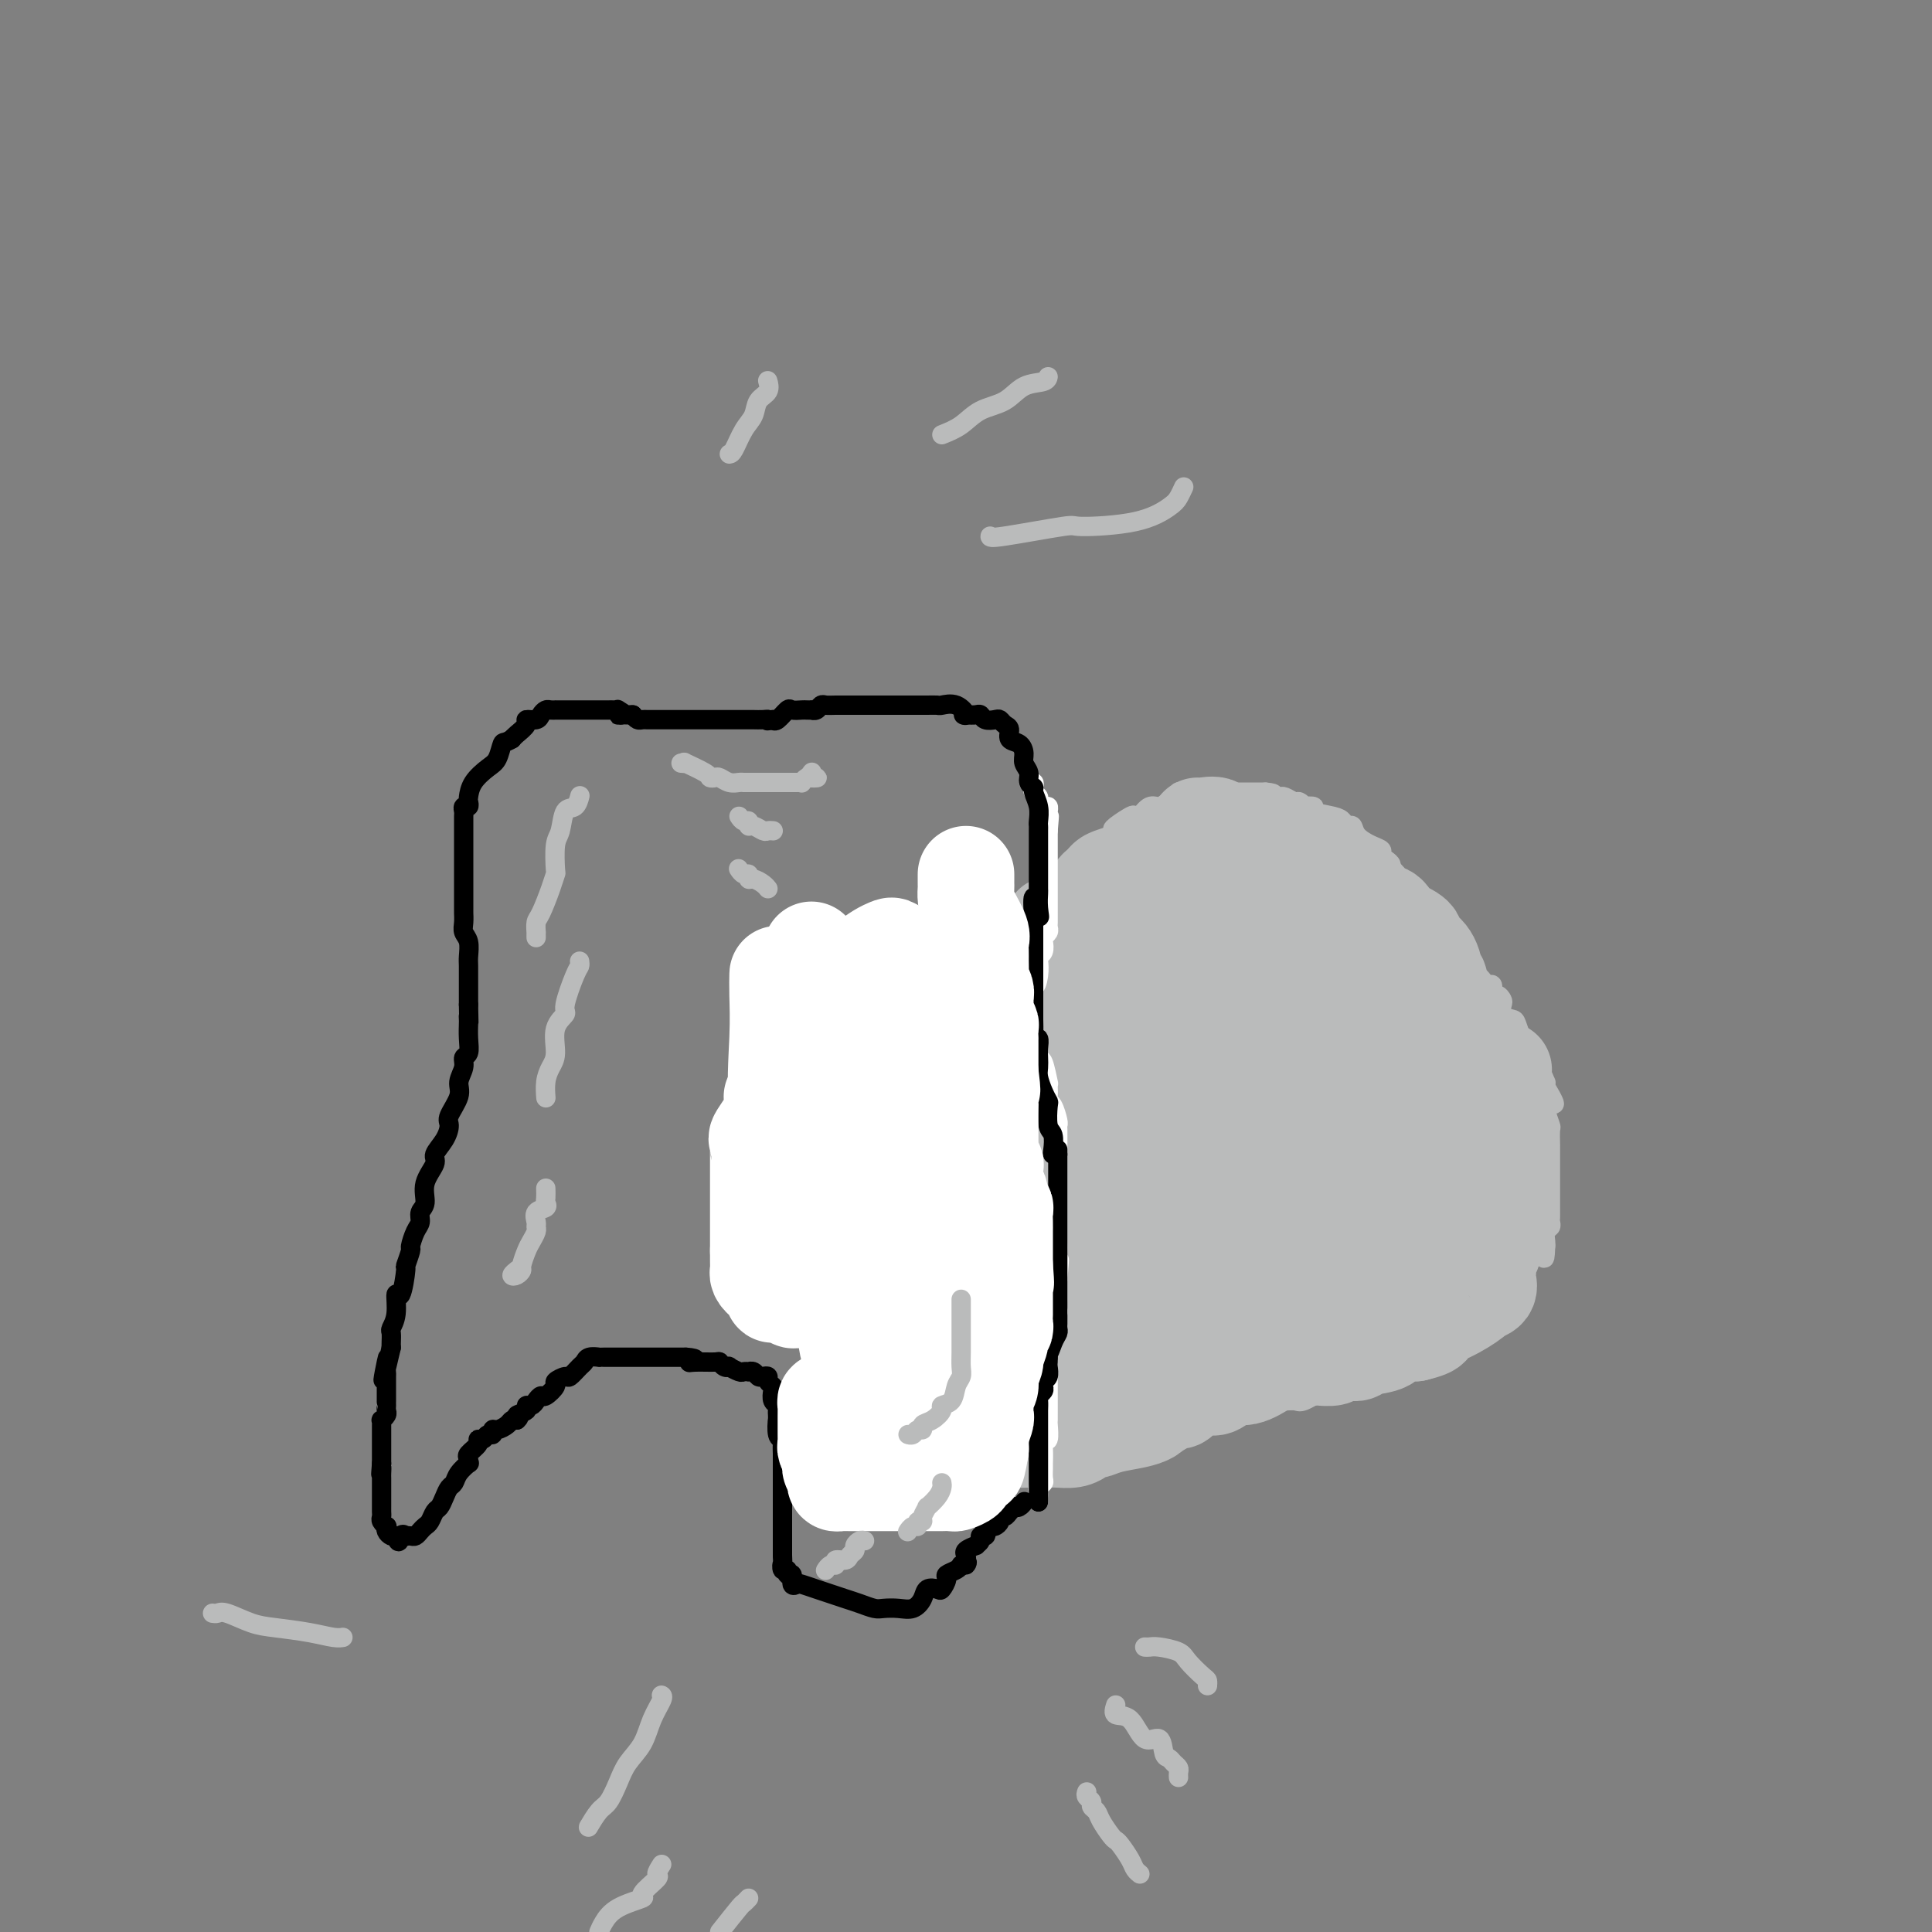 <svg viewBox='0 0 400 400' version='1.1' xmlns='http://www.w3.org/2000/svg' xmlns:xlink='http://www.w3.org/1999/xlink'><rect x="0" y="0" width="400" height="400" fill="#808080" stroke="none"/><g fill='none' stroke='#BABBBB' stroke-width='4' stroke-linecap='round' stroke-linejoin='round'><path d='M161,236c-0.112,0.397 -0.223,0.794 0,1c0.223,0.206 0.781,0.221 1,0c0.219,-0.221 0.098,-0.680 0,-1c-0.098,-0.320 -0.172,-0.503 0,-1c0.172,-0.497 0.591,-1.309 1,-2c0.409,-0.691 0.809,-1.262 1,-2c0.191,-0.738 0.173,-1.643 1,-3c0.827,-1.357 2.499,-3.165 3,-4c0.501,-0.835 -0.170,-0.695 0,-1c0.170,-0.305 1.180,-1.054 2,-2c0.820,-0.946 1.449,-2.090 2,-3c0.551,-0.910 1.023,-1.585 2,-2c0.977,-0.415 2.458,-0.570 3,-1c0.542,-0.430 0.146,-1.137 1,-2c0.854,-0.863 2.957,-1.884 4,-3c1.043,-1.116 1.025,-2.327 2,-3c0.975,-0.673 2.944,-0.806 5,-2c2.056,-1.194 4.199,-3.448 6,-5c1.801,-1.552 3.258,-2.403 4,-3c0.742,-0.597 0.767,-0.941 2,-2c1.233,-1.059 3.672,-2.835 5,-4c1.328,-1.165 1.544,-1.720 2,-2c0.456,-0.280 1.154,-0.287 2,-1c0.846,-0.713 1.842,-2.134 3,-3c1.158,-0.866 2.479,-1.177 4,-2c1.521,-0.823 3.243,-2.159 4,-3c0.757,-0.841 0.550,-1.188 1,-2c0.450,-0.812 1.557,-2.089 3,-3c1.443,-0.911 3.221,-1.455 5,-2'/><path d='M230,173c8.798,-7.119 2.794,-3.418 1,-2c-1.794,1.418 0.622,0.553 2,0c1.378,-0.553 1.720,-0.792 2,-1c0.280,-0.208 0.499,-0.384 1,-1c0.501,-0.616 1.282,-1.671 2,-2c0.718,-0.329 1.371,0.070 2,0c0.629,-0.070 1.233,-0.607 2,-1c0.767,-0.393 1.697,-0.641 2,-1c0.303,-0.359 -0.022,-0.828 0,-1c0.022,-0.172 0.389,-0.046 1,0c0.611,0.046 1.464,0.012 2,0c0.536,-0.012 0.756,-0.003 1,0c0.244,0.003 0.513,0.001 1,0c0.487,-0.001 1.191,-0.000 2,0c0.809,0.000 1.722,0.000 2,0c0.278,-0.000 -0.079,-0.000 0,0c0.079,0.000 0.594,0.000 1,0c0.406,-0.000 0.704,-0.000 1,0c0.296,0.000 0.590,0.000 1,0c0.410,-0.000 0.936,-0.000 1,0c0.064,0.000 -0.334,0.000 0,0c0.334,-0.000 1.399,-0.000 2,0c0.601,0.000 0.739,0.000 1,0c0.261,-0.000 0.646,-0.000 1,0c0.354,0.000 0.677,0.000 1,0'/><path d='M262,164c2.964,0.228 1.376,0.797 1,1c-0.376,0.203 0.462,0.039 1,0c0.538,-0.039 0.775,0.046 1,0c0.225,-0.046 0.436,-0.222 1,0c0.564,0.222 1.480,0.843 2,1c0.520,0.157 0.643,-0.151 1,0c0.357,0.151 0.946,0.762 1,1c0.054,0.238 -0.427,0.105 0,0c0.427,-0.105 1.764,-0.182 2,0c0.236,0.182 -0.627,0.622 0,1c0.627,0.378 2.744,0.696 4,1c1.256,0.304 1.652,0.596 2,1c0.348,0.404 0.647,0.920 1,1c0.353,0.080 0.759,-0.277 1,0c0.241,0.277 0.316,1.187 1,2c0.684,0.813 1.977,1.527 3,2c1.023,0.473 1.775,0.703 2,1c0.225,0.297 -0.078,0.660 0,1c0.078,0.340 0.535,0.658 1,1c0.465,0.342 0.936,0.708 1,1c0.064,0.292 -0.279,0.510 0,1c0.279,0.490 1.178,1.253 2,2c0.822,0.747 1.565,1.479 2,2c0.435,0.521 0.560,0.830 1,1c0.440,0.170 1.195,0.200 2,1c0.805,0.800 1.658,2.372 2,3c0.342,0.628 0.171,0.314 0,0'/><path d='M297,189c2.698,2.905 0.441,1.167 0,1c-0.441,-0.167 0.932,1.238 2,2c1.068,0.762 1.831,0.881 2,1c0.169,0.119 -0.257,0.238 0,1c0.257,0.762 1.196,2.168 2,3c0.804,0.832 1.472,1.089 2,2c0.528,0.911 0.916,2.477 1,3c0.084,0.523 -0.136,0.004 0,0c0.136,-0.004 0.628,0.506 1,1c0.372,0.494 0.625,0.973 1,1c0.375,0.027 0.871,-0.397 1,0c0.129,0.397 -0.111,1.616 0,2c0.111,0.384 0.572,-0.065 1,0c0.428,0.065 0.821,0.645 1,1c0.179,0.355 0.143,0.485 0,1c-0.143,0.515 -0.393,1.415 0,2c0.393,0.585 1.429,0.856 2,1c0.571,0.144 0.678,0.162 1,1c0.322,0.838 0.861,2.496 1,3c0.139,0.504 -0.121,-0.145 0,0c0.121,0.145 0.624,1.084 1,2c0.376,0.916 0.626,1.808 1,2c0.374,0.192 0.871,-0.317 1,0c0.129,0.317 -0.109,1.461 0,2c0.109,0.539 0.565,0.474 1,1c0.435,0.526 0.848,1.641 1,2c0.152,0.359 0.043,-0.040 0,0c-0.043,0.040 -0.022,0.520 0,1'/><path d='M320,225c3.559,5.977 0.957,2.919 0,2c-0.957,-0.919 -0.271,0.301 0,1c0.271,0.699 0.125,0.879 0,1c-0.125,0.121 -0.230,0.185 0,1c0.230,0.815 0.794,2.382 1,3c0.206,0.618 0.055,0.288 0,1c-0.055,0.712 -0.015,2.467 0,3c0.015,0.533 0.004,-0.157 0,0c-0.004,0.157 -0.001,1.159 0,2c0.001,0.841 0.000,1.521 0,2c-0.000,0.479 -0.000,0.759 0,1c0.000,0.241 0.000,0.445 0,1c-0.000,0.555 -0.000,1.463 0,2c0.000,0.537 0.000,0.703 0,1c-0.000,0.297 -0.000,0.723 0,1c0.000,0.277 0.000,0.403 0,1c-0.000,0.597 -0.000,1.666 0,2c0.000,0.334 0.001,-0.065 0,0c-0.001,0.065 -0.004,0.594 0,1c0.004,0.406 0.015,0.690 0,1c-0.015,0.310 -0.057,0.647 0,1c0.057,0.353 0.211,0.724 0,1c-0.211,0.276 -0.788,0.459 -1,1c-0.212,0.541 -0.061,1.440 0,2c0.061,0.560 0.030,0.780 0,1'/><path d='M320,258c-0.164,5.041 -0.573,1.142 -1,0c-0.427,-1.142 -0.870,0.471 -1,1c-0.130,0.529 0.053,-0.027 0,0c-0.053,0.027 -0.343,0.639 -1,1c-0.657,0.361 -1.681,0.473 -2,1c-0.319,0.527 0.067,1.469 0,2c-0.067,0.531 -0.587,0.649 -1,1c-0.413,0.351 -0.719,0.933 -1,1c-0.281,0.067 -0.539,-0.382 -1,0c-0.461,0.382 -1.126,1.594 -2,3c-0.874,1.406 -1.956,3.007 -3,4c-1.044,0.993 -2.048,1.378 -3,2c-0.952,0.622 -1.852,1.481 -2,2c-0.148,0.519 0.456,0.699 0,1c-0.456,0.301 -1.974,0.724 -3,1c-1.026,0.276 -1.562,0.406 -2,1c-0.438,0.594 -0.779,1.650 -1,2c-0.221,0.350 -0.321,-0.008 -1,0c-0.679,0.008 -1.935,0.383 -3,1c-1.065,0.617 -1.938,1.476 -3,2c-1.062,0.524 -2.313,0.713 -4,1c-1.687,0.287 -3.811,0.673 -5,1c-1.189,0.327 -1.444,0.595 -2,1c-0.556,0.405 -1.413,0.946 -2,1c-0.587,0.054 -0.906,-0.381 -2,0c-1.094,0.381 -2.965,1.576 -4,2c-1.035,0.424 -1.236,0.075 -2,0c-0.764,-0.075 -2.091,0.124 -3,0c-0.909,-0.124 -1.398,-0.572 -3,0c-1.602,0.572 -4.315,2.163 -6,3c-1.685,0.837 -2.343,0.918 -3,1'/><path d='M253,294c-7.601,2.072 -5.104,0.751 -5,1c0.104,0.249 -2.184,2.069 -4,3c-1.816,0.931 -3.158,0.975 -4,1c-0.842,0.025 -1.184,0.031 -2,0c-0.816,-0.031 -2.107,-0.099 -3,0c-0.893,0.099 -1.388,0.365 -2,1c-0.612,0.635 -1.339,1.638 -2,2c-0.661,0.362 -1.255,0.083 -2,0c-0.745,-0.083 -1.640,0.030 -2,0c-0.360,-0.030 -0.184,-0.201 -1,0c-0.816,0.201 -2.622,0.776 -4,1c-1.378,0.224 -2.326,0.099 -3,0c-0.674,-0.099 -1.074,-0.170 -2,0c-0.926,0.170 -2.379,0.581 -3,1c-0.621,0.419 -0.412,0.845 -1,1c-0.588,0.155 -1.974,0.041 -3,0c-1.026,-0.041 -1.692,-0.007 -2,0c-0.308,0.007 -0.258,-0.013 -1,0c-0.742,0.013 -2.277,0.060 -3,0c-0.723,-0.060 -0.635,-0.226 -1,0c-0.365,0.226 -1.182,0.844 -2,1c-0.818,0.156 -1.636,-0.151 -2,0c-0.364,0.151 -0.272,0.758 -1,1c-0.728,0.242 -2.274,0.117 -3,0c-0.726,-0.117 -0.632,-0.228 -1,0c-0.368,0.228 -1.198,0.793 -2,1c-0.802,0.207 -1.576,0.055 -2,0c-0.424,-0.055 -0.499,-0.015 -1,0c-0.501,0.015 -1.429,0.004 -2,0c-0.571,-0.004 -0.786,-0.002 -1,0'/><path d='M186,308c-7.366,0.928 -3.282,0.249 -2,0c1.282,-0.249 -0.237,-0.067 -1,0c-0.763,0.067 -0.769,0.018 -1,0c-0.231,-0.018 -0.688,-0.005 -1,0c-0.312,0.005 -0.479,0.001 -1,0c-0.521,-0.001 -1.397,-0.000 -2,0c-0.603,0.000 -0.935,0.000 -1,0c-0.065,-0.000 0.137,-0.000 0,0c-0.137,0.000 -0.611,0.001 -1,0c-0.389,-0.001 -0.692,-0.004 -1,0c-0.308,0.004 -0.621,0.015 -1,0c-0.379,-0.015 -0.823,-0.056 -1,0c-0.177,0.056 -0.085,0.208 0,0c0.085,-0.208 0.164,-0.778 0,-1c-0.164,-0.222 -0.570,-0.097 -1,0c-0.430,0.097 -0.885,0.167 -1,0c-0.115,-0.167 0.109,-0.571 0,-1c-0.109,-0.429 -0.551,-0.884 -1,-1c-0.449,-0.116 -0.905,0.107 -1,0c-0.095,-0.107 0.170,-0.544 0,-1c-0.170,-0.456 -0.777,-0.930 -1,-1c-0.223,-0.070 -0.064,0.266 0,0c0.064,-0.266 0.032,-1.133 0,-2'/><path d='M168,301c-0.464,-1.030 -0.124,-0.605 0,-1c0.124,-0.395 0.033,-1.611 0,-2c-0.033,-0.389 -0.007,0.050 0,0c0.007,-0.050 -0.005,-0.590 0,-1c0.005,-0.410 0.025,-0.691 0,-1c-0.025,-0.309 -0.096,-0.646 0,-1c0.096,-0.354 0.358,-0.725 1,-1c0.642,-0.275 1.662,-0.455 2,-1c0.338,-0.545 -0.007,-1.454 0,-2c0.007,-0.546 0.365,-0.728 1,-1c0.635,-0.272 1.545,-0.635 2,-1c0.455,-0.365 0.455,-0.733 1,-1c0.545,-0.267 1.637,-0.435 2,-1c0.363,-0.565 -0.002,-1.528 0,-2c0.002,-0.472 0.371,-0.455 1,-1c0.629,-0.545 1.516,-1.653 2,-2c0.484,-0.347 0.563,0.066 1,0c0.437,-0.066 1.230,-0.610 2,-1c0.770,-0.390 1.517,-0.626 2,-1c0.483,-0.374 0.702,-0.888 1,-1c0.298,-0.112 0.675,0.176 1,0c0.325,-0.176 0.597,-0.817 1,-1c0.403,-0.183 0.938,0.091 1,0c0.062,-0.091 -0.349,-0.546 0,-1c0.349,-0.454 1.458,-0.905 2,-1c0.542,-0.095 0.518,0.168 1,0c0.482,-0.168 1.469,-0.766 2,-1c0.531,-0.234 0.606,-0.104 1,0c0.394,0.104 1.106,0.182 2,0c0.894,-0.182 1.970,-0.623 3,-1c1.030,-0.377 2.015,-0.688 3,-1'/><path d='M203,273c3.499,-1.647 0.745,-1.263 0,-1c-0.745,0.263 0.518,0.406 1,0c0.482,-0.406 0.182,-1.362 0,-2c-0.182,-0.638 -0.245,-0.957 0,-1c0.245,-0.043 0.799,0.191 1,0c0.201,-0.191 0.050,-0.807 0,-1c-0.050,-0.193 0.000,0.035 0,0c-0.000,-0.035 -0.052,-0.335 0,-1c0.052,-0.665 0.207,-1.695 0,-2c-0.207,-0.305 -0.776,0.114 -1,0c-0.224,-0.114 -0.102,-0.762 0,-1c0.102,-0.238 0.182,-0.068 0,0c-0.182,0.068 -0.628,0.032 -1,0c-0.372,-0.032 -0.669,-0.061 -1,0c-0.331,0.061 -0.694,0.214 -1,0c-0.306,-0.214 -0.554,-0.793 -1,-1c-0.446,-0.207 -1.089,-0.041 -2,0c-0.911,0.041 -2.089,-0.041 -3,0c-0.911,0.041 -1.553,0.207 -2,0c-0.447,-0.207 -0.697,-0.788 -1,-1c-0.303,-0.212 -0.659,-0.057 -1,0c-0.341,0.057 -0.669,0.015 -1,0c-0.331,-0.015 -0.666,-0.004 -1,0c-0.334,0.004 -0.667,0.001 -1,0c-0.333,-0.001 -0.667,-0.000 -1,0c-0.333,0.000 -0.667,0.000 -1,0'/><path d='M186,262c-2.697,-0.369 -0.438,-0.292 0,0c0.438,0.292 -0.943,0.799 -2,1c-1.057,0.201 -1.789,0.095 -2,0c-0.211,-0.095 0.098,-0.181 0,0c-0.098,0.181 -0.605,0.627 -1,1c-0.395,0.373 -0.679,0.673 -1,1c-0.321,0.327 -0.678,0.680 -1,1c-0.322,0.320 -0.610,0.606 -1,1c-0.390,0.394 -0.882,0.897 -1,1c-0.118,0.103 0.137,-0.193 0,0c-0.137,0.193 -0.666,0.874 -1,1c-0.334,0.126 -0.474,-0.302 -1,0c-0.526,0.302 -1.438,1.335 -2,2c-0.562,0.665 -0.775,0.963 -1,1c-0.225,0.037 -0.463,-0.186 -1,0c-0.537,0.186 -1.374,0.782 -2,1c-0.626,0.218 -1.043,0.058 -1,0c0.043,-0.058 0.545,-0.016 0,0c-0.545,0.016 -2.139,0.004 -3,0c-0.861,-0.004 -0.990,-0.001 -1,0c-0.010,0.001 0.100,0.001 0,0c-0.100,-0.001 -0.408,-0.004 -1,0c-0.592,0.004 -1.468,0.015 -2,0c-0.532,-0.015 -0.720,-0.057 -1,0c-0.280,0.057 -0.652,0.211 -1,0c-0.348,-0.211 -0.671,-0.788 -1,-1c-0.329,-0.212 -0.666,-0.061 -1,0c-0.334,0.061 -0.667,0.030 -1,0'/><path d='M156,272c-2.238,-0.565 -1.332,-1.479 -1,-2c0.332,-0.521 0.089,-0.649 0,-1c-0.089,-0.351 -0.024,-0.925 0,-1c0.024,-0.075 0.006,0.350 0,0c-0.006,-0.350 -0.002,-1.474 0,-2c0.002,-0.526 0.000,-0.455 0,-1c-0.000,-0.545 -0.000,-1.705 0,-2c0.000,-0.295 0.000,0.276 0,0c-0.000,-0.276 -0.000,-1.397 0,-2c0.000,-0.603 0.000,-0.686 0,-1c-0.000,-0.314 -0.000,-0.858 0,-1c0.000,-0.142 0.000,0.117 0,0c-0.000,-0.117 -0.000,-0.609 0,-1c0.000,-0.391 0.000,-0.682 0,-1c-0.000,-0.318 -0.001,-0.662 0,-1c0.001,-0.338 0.003,-0.668 0,-1c-0.003,-0.332 -0.012,-0.665 0,-1c0.012,-0.335 0.044,-0.671 0,-1c-0.044,-0.329 -0.166,-0.651 0,-1c0.166,-0.349 0.619,-0.724 1,-1c0.381,-0.276 0.691,-0.451 1,-1c0.309,-0.549 0.619,-1.470 1,-2c0.381,-0.530 0.834,-0.668 1,-1c0.166,-0.332 0.045,-0.859 0,-1c-0.045,-0.141 -0.013,0.102 0,0c0.013,-0.102 0.006,-0.551 0,-1'/><path d='M159,245c0.841,-1.515 0.943,-0.801 1,-1c0.057,-0.199 0.068,-1.310 0,-2c-0.068,-0.690 -0.214,-0.958 0,-1c0.214,-0.042 0.788,0.144 1,0c0.212,-0.144 0.061,-0.616 0,-1c-0.061,-0.384 -0.031,-0.679 0,-1c0.031,-0.321 0.065,-0.668 0,-1c-0.065,-0.332 -0.227,-0.650 0,-1c0.227,-0.350 0.844,-0.733 1,-1c0.156,-0.267 -0.150,-0.418 0,-1c0.150,-0.582 0.757,-1.595 1,-2c0.243,-0.405 0.121,-0.203 0,0'/></g>
<g fill='none' stroke='#BABBBB' stroke-width='20' stroke-linecap='round' stroke-linejoin='round'><path d='M248,171c-0.027,-0.016 -0.054,-0.033 0,0c0.054,0.033 0.191,0.114 1,0c0.809,-0.114 2.292,-0.423 3,0c0.708,0.423 0.642,1.576 1,2c0.358,0.424 1.141,0.117 2,0c0.859,-0.117 1.794,-0.045 2,0c0.206,0.045 -0.315,0.064 0,0c0.315,-0.064 1.468,-0.209 2,0c0.532,0.209 0.444,0.772 1,1c0.556,0.228 1.754,0.120 2,0c0.246,-0.120 -0.462,-0.254 0,0c0.462,0.254 2.095,0.895 3,1c0.905,0.105 1.083,-0.325 1,0c-0.083,0.325 -0.426,1.407 0,2c0.426,0.593 1.620,0.698 2,1c0.380,0.302 -0.053,0.802 0,1c0.053,0.198 0.591,0.095 1,0c0.409,-0.095 0.687,-0.180 1,0c0.313,0.180 0.661,0.625 1,1c0.339,0.375 0.668,0.678 1,1c0.332,0.322 0.666,0.661 1,1'/><path d='M273,182c1.406,1.242 0.920,0.848 1,1c0.080,0.152 0.727,0.852 1,1c0.273,0.148 0.172,-0.255 0,0c-0.172,0.255 -0.415,1.168 0,2c0.415,0.832 1.486,1.584 2,2c0.514,0.416 0.470,0.495 1,1c0.530,0.505 1.635,1.435 2,2c0.365,0.565 -0.008,0.763 0,1c0.008,0.237 0.399,0.511 1,1c0.601,0.489 1.414,1.192 2,2c0.586,0.808 0.945,1.721 1,2c0.055,0.279 -0.193,-0.075 0,0c0.193,0.075 0.826,0.581 1,1c0.174,0.419 -0.111,0.751 0,1c0.111,0.249 0.617,0.413 1,1c0.383,0.587 0.641,1.596 1,2c0.359,0.404 0.817,0.203 1,0c0.183,-0.203 0.091,-0.409 0,0c-0.091,0.409 -0.179,1.433 0,2c0.179,0.567 0.626,0.676 1,1c0.374,0.324 0.675,0.864 1,1c0.325,0.136 0.675,-0.131 1,0c0.325,0.131 0.626,0.661 1,1c0.374,0.339 0.822,0.486 1,1c0.178,0.514 0.086,1.395 0,2c-0.086,0.605 -0.167,0.935 0,1c0.167,0.065 0.584,-0.136 1,0c0.416,0.136 0.833,0.610 1,1c0.167,0.390 0.083,0.695 0,1'/><path d='M295,213c3.807,4.974 2.326,1.910 2,1c-0.326,-0.910 0.505,0.333 1,1c0.495,0.667 0.653,0.757 1,1c0.347,0.243 0.881,0.639 1,1c0.119,0.361 -0.178,0.687 0,1c0.178,0.313 0.832,0.614 1,1c0.168,0.386 -0.151,0.859 0,1c0.151,0.141 0.773,-0.049 1,0c0.227,0.049 0.061,0.337 0,1c-0.061,0.663 -0.015,1.703 0,2c0.015,0.297 -0.000,-0.147 0,-1c0.000,-0.853 0.016,-2.114 0,-3c-0.016,-0.886 -0.062,-1.397 0,-2c0.062,-0.603 0.233,-1.300 0,-2c-0.233,-0.700 -0.870,-1.404 -1,-2c-0.130,-0.596 0.247,-1.085 0,-2c-0.247,-0.915 -1.118,-2.258 -2,-3c-0.882,-0.742 -1.775,-0.884 -2,-2c-0.225,-1.116 0.217,-3.205 0,-5c-0.217,-1.795 -1.095,-3.297 -2,-4c-0.905,-0.703 -1.838,-0.608 -2,-1c-0.162,-0.392 0.448,-1.270 0,-2c-0.448,-0.730 -1.955,-1.313 -3,-2c-1.045,-0.687 -1.628,-1.480 -2,-2c-0.372,-0.520 -0.533,-0.768 -1,-1c-0.467,-0.232 -1.241,-0.447 -2,-1c-0.759,-0.553 -1.503,-1.444 -2,-2c-0.497,-0.556 -0.749,-0.778 -1,-1'/><path d='M282,185c-2.449,-2.111 -2.070,-1.389 -2,-1c0.070,0.389 -0.169,0.445 -1,0c-0.831,-0.445 -2.254,-1.391 -3,-2c-0.746,-0.609 -0.814,-0.880 -1,-1c-0.186,-0.120 -0.490,-0.089 -1,0c-0.510,0.089 -1.224,0.235 -2,0c-0.776,-0.235 -1.612,-0.850 -2,-1c-0.388,-0.150 -0.328,0.166 -1,0c-0.672,-0.166 -2.077,-0.816 -3,-1c-0.923,-0.184 -1.365,0.096 -2,0c-0.635,-0.096 -1.464,-0.569 -2,-1c-0.536,-0.431 -0.778,-0.819 -1,-1c-0.222,-0.181 -0.423,-0.154 -1,0c-0.577,0.154 -1.530,0.435 -2,0c-0.470,-0.435 -0.455,-1.584 -1,-2c-0.545,-0.416 -1.648,-0.097 -2,0c-0.352,0.097 0.048,-0.027 0,0c-0.048,0.027 -0.545,0.203 -1,0c-0.455,-0.203 -0.868,-0.787 -1,-1c-0.132,-0.213 0.017,-0.054 0,0c-0.017,0.054 -0.200,0.004 -1,0c-0.800,-0.004 -2.215,0.037 -3,0c-0.785,-0.037 -0.938,-0.154 -1,0c-0.062,0.154 -0.031,0.577 0,1'/><path d='M248,175c-5.528,-1.593 -2.347,-0.577 -1,0c1.347,0.577 0.859,0.714 0,1c-0.859,0.286 -2.091,0.721 -3,1c-0.909,0.279 -1.497,0.400 -2,1c-0.503,0.600 -0.922,1.677 -1,2c-0.078,0.323 0.186,-0.109 0,0c-0.186,0.109 -0.824,0.760 -1,1c-0.176,0.240 0.108,0.068 0,0c-0.108,-0.068 -0.607,-0.032 -1,0c-0.393,0.032 -0.679,0.061 -1,0c-0.321,-0.061 -0.676,-0.213 -1,0c-0.324,0.213 -0.615,0.790 -1,1c-0.385,0.210 -0.863,0.054 -1,0c-0.137,-0.054 0.065,-0.007 0,0c-0.065,0.007 -0.399,-0.026 -1,0c-0.601,0.026 -1.470,0.113 -2,0c-0.530,-0.113 -0.720,-0.425 -1,0c-0.280,0.425 -0.648,1.586 -1,2c-0.352,0.414 -0.686,0.082 -1,0c-0.314,-0.082 -0.606,0.088 -1,0c-0.394,-0.088 -0.888,-0.432 -1,0c-0.112,0.432 0.158,1.640 0,2c-0.158,0.360 -0.745,-0.129 -1,0c-0.255,0.129 -0.179,0.877 0,1c0.179,0.123 0.460,-0.379 0,0c-0.460,0.379 -1.662,1.641 -2,2c-0.338,0.359 0.189,-0.183 0,0c-0.189,0.183 -1.095,1.092 -2,2'/><path d='M222,191c-0.742,1.262 -0.097,0.916 0,1c0.097,0.084 -0.354,0.599 -1,1c-0.646,0.401 -1.486,0.687 -2,1c-0.514,0.313 -0.700,0.651 -1,1c-0.300,0.349 -0.713,0.709 -1,1c-0.287,0.291 -0.448,0.515 -1,1c-0.552,0.485 -1.494,1.233 -2,2c-0.506,0.767 -0.577,1.552 -1,2c-0.423,0.448 -1.198,0.557 -2,1c-0.802,0.443 -1.630,1.218 -2,2c-0.370,0.782 -0.284,1.571 -1,2c-0.716,0.429 -2.236,0.499 -3,1c-0.764,0.501 -0.772,1.435 -1,2c-0.228,0.565 -0.676,0.763 -1,1c-0.324,0.237 -0.526,0.515 -1,1c-0.474,0.485 -1.222,1.178 -2,2c-0.778,0.822 -1.587,1.775 -2,2c-0.413,0.225 -0.431,-0.276 -1,0c-0.569,0.276 -1.690,1.330 -2,2c-0.310,0.670 0.190,0.957 0,1c-0.190,0.043 -1.070,-0.156 -2,0c-0.930,0.156 -1.909,0.668 -2,1c-0.091,0.332 0.705,0.485 0,1c-0.705,0.515 -2.910,1.391 -4,2c-1.090,0.609 -1.066,0.952 -1,1c0.066,0.048 0.172,-0.197 0,0c-0.172,0.197 -0.623,0.836 -1,1c-0.377,0.164 -0.678,-0.148 -1,0c-0.322,0.148 -0.663,0.757 -1,1c-0.337,0.243 -0.668,0.122 -1,0'/><path d='M182,225c-2.649,1.949 -1.270,1.823 -1,2c0.270,0.177 -0.568,0.659 -1,1c-0.432,0.341 -0.459,0.543 -1,1c-0.541,0.457 -1.598,1.169 -2,2c-0.402,0.831 -0.150,1.780 0,2c0.150,0.220 0.197,-0.289 0,0c-0.197,0.289 -0.640,1.375 -1,2c-0.360,0.625 -0.639,0.790 -1,1c-0.361,0.210 -0.804,0.466 -1,1c-0.196,0.534 -0.146,1.347 0,2c0.146,0.653 0.389,1.145 0,2c-0.389,0.855 -1.411,2.074 -2,3c-0.589,0.926 -0.745,1.558 -1,2c-0.255,0.442 -0.608,0.692 -1,1c-0.392,0.308 -0.823,0.674 -1,1c-0.177,0.326 -0.100,0.612 0,1c0.100,0.388 0.224,0.879 0,1c-0.224,0.121 -0.795,-0.127 -1,0c-0.205,0.127 -0.045,0.630 0,1c0.045,0.370 -0.027,0.606 0,1c0.027,0.394 0.153,0.946 0,1c-0.153,0.054 -0.584,-0.389 -1,0c-0.416,0.389 -0.815,1.610 -1,2c-0.185,0.390 -0.154,-0.050 0,0c0.154,0.050 0.433,0.591 0,1c-0.433,0.409 -1.578,0.687 -2,1c-0.422,0.313 -0.121,0.661 0,1c0.121,0.339 0.060,0.670 0,1'/><path d='M164,259c-3.194,5.957 -2.178,3.849 -2,3c0.178,-0.849 -0.480,-0.438 -1,0c-0.520,0.438 -0.901,0.904 -1,1c-0.099,0.096 0.083,-0.178 0,0c-0.083,0.178 -0.430,0.810 0,0c0.430,-0.810 1.636,-3.060 2,-4c0.364,-0.940 -0.113,-0.569 0,-1c0.113,-0.431 0.818,-1.665 1,-3c0.182,-1.335 -0.158,-2.770 0,-4c0.158,-1.230 0.816,-2.255 1,-3c0.184,-0.745 -0.105,-1.210 0,-2c0.105,-0.790 0.603,-1.903 1,-3c0.397,-1.097 0.693,-2.177 1,-3c0.307,-0.823 0.626,-1.391 1,-2c0.374,-0.609 0.803,-1.261 1,-2c0.197,-0.739 0.161,-1.564 0,-2c-0.161,-0.436 -0.446,-0.481 0,-1c0.446,-0.519 1.625,-1.512 2,-2c0.375,-0.488 -0.054,-0.471 0,-1c0.054,-0.529 0.592,-1.604 1,-2c0.408,-0.396 0.688,-0.113 1,0c0.312,0.113 0.656,0.057 1,0'/><path d='M173,228c1.118,-0.931 1.411,-0.757 2,-1c0.589,-0.243 1.472,-0.903 2,-1c0.528,-0.097 0.700,0.368 1,0c0.300,-0.368 0.728,-1.570 1,-2c0.272,-0.430 0.387,-0.089 1,0c0.613,0.089 1.723,-0.075 2,0c0.277,0.075 -0.279,0.388 0,0c0.279,-0.388 1.394,-1.477 2,-2c0.606,-0.523 0.703,-0.481 1,-1c0.297,-0.519 0.794,-1.600 1,-2c0.206,-0.400 0.122,-0.118 0,0c-0.122,0.118 -0.282,0.071 0,0c0.282,-0.071 1.008,-0.167 2,-1c0.992,-0.833 2.252,-2.402 3,-1c0.748,1.402 0.985,5.776 1,8c0.015,2.224 -0.191,2.297 0,3c0.191,0.703 0.780,2.037 1,3c0.220,0.963 0.070,1.556 0,2c-0.070,0.444 -0.060,0.739 0,1c0.060,0.261 0.170,0.489 0,1c-0.170,0.511 -0.622,1.305 -1,2c-0.378,0.695 -0.683,1.290 -1,2c-0.317,0.710 -0.644,1.534 -1,2c-0.356,0.466 -0.739,0.572 -1,1c-0.261,0.428 -0.400,1.177 -1,2c-0.600,0.823 -1.662,1.722 -2,2c-0.338,0.278 0.046,-0.063 0,0c-0.046,0.063 -0.523,0.532 -1,1'/><path d='M185,247c-1.634,2.412 -1.718,1.941 -2,2c-0.282,0.059 -0.762,0.646 -1,1c-0.238,0.354 -0.235,0.473 -1,1c-0.765,0.527 -2.298,1.462 -3,2c-0.702,0.538 -0.573,0.680 -1,1c-0.427,0.320 -1.410,0.817 -2,1c-0.590,0.183 -0.788,0.053 -1,0c-0.212,-0.053 -0.439,-0.029 -1,0c-0.561,0.029 -1.457,0.063 -2,0c-0.543,-0.063 -0.733,-0.225 -1,0c-0.267,0.225 -0.611,0.835 -1,1c-0.389,0.165 -0.822,-0.114 -1,0c-0.178,0.114 -0.101,0.623 0,1c0.101,0.377 0.226,0.623 0,1c-0.226,0.377 -0.803,0.885 -1,1c-0.197,0.115 -0.015,-0.161 0,0c0.015,0.161 -0.139,0.760 0,1c0.139,0.240 0.569,0.120 1,0'/><path d='M168,260c0.242,0.742 0.846,0.597 2,0c1.154,-0.597 2.859,-1.647 4,-2c1.141,-0.353 1.719,-0.010 2,0c0.281,0.010 0.266,-0.313 1,-1c0.734,-0.687 2.218,-1.740 3,-2c0.782,-0.260 0.864,0.271 2,0c1.136,-0.271 3.326,-1.344 4,-2c0.674,-0.656 -0.169,-0.894 0,-1c0.169,-0.106 1.351,-0.081 2,0c0.649,0.081 0.765,0.217 1,0c0.235,-0.217 0.588,-0.786 1,-1c0.412,-0.214 0.883,-0.073 1,0c0.117,0.073 -0.120,0.079 0,0c0.120,-0.079 0.596,-0.242 1,0c0.404,0.242 0.736,0.888 1,1c0.264,0.112 0.458,-0.310 1,0c0.542,0.310 1.430,1.351 2,2c0.570,0.649 0.823,0.906 1,1c0.177,0.094 0.280,0.024 1,0c0.720,-0.024 2.059,-0.002 3,0c0.941,0.002 1.484,-0.014 2,0c0.516,0.014 1.006,0.059 1,0c-0.006,-0.059 -0.507,-0.222 0,0c0.507,0.222 2.021,0.829 3,1c0.979,0.171 1.423,-0.094 2,0c0.577,0.094 1.289,0.547 2,1'/><path d='M211,257c3.105,1.170 1.368,1.095 1,1c-0.368,-0.095 0.633,-0.211 1,0c0.367,0.211 0.098,0.750 0,1c-0.098,0.250 -0.026,0.213 0,1c0.026,0.787 0.007,2.400 0,3c-0.007,0.600 -0.002,0.187 0,1c0.002,0.813 0.002,2.852 0,4c-0.002,1.148 -0.005,1.406 0,2c0.005,0.594 0.017,1.523 0,2c-0.017,0.477 -0.063,0.501 0,1c0.063,0.499 0.234,1.471 0,2c-0.234,0.529 -0.872,0.614 -1,1c-0.128,0.386 0.254,1.073 0,2c-0.254,0.927 -1.143,2.094 -2,3c-0.857,0.906 -1.683,1.551 -2,2c-0.317,0.449 -0.127,0.702 0,1c0.127,0.298 0.191,0.639 0,1c-0.191,0.361 -0.635,0.741 -1,1c-0.365,0.259 -0.650,0.398 -1,1c-0.350,0.602 -0.766,1.668 -1,2c-0.234,0.332 -0.287,-0.069 -1,0c-0.713,0.069 -2.087,0.607 -3,1c-0.913,0.393 -1.365,0.641 -2,1c-0.635,0.359 -1.452,0.828 -2,1c-0.548,0.172 -0.827,0.046 -1,0c-0.173,-0.046 -0.239,-0.012 -1,0c-0.761,0.012 -2.217,0.004 -3,0c-0.783,-0.004 -0.891,-0.002 -1,0'/><path d='M191,292c-2.121,0.467 -0.424,0.135 0,0c0.424,-0.135 -0.425,-0.074 -1,0c-0.575,0.074 -0.875,0.161 -1,0c-0.125,-0.161 -0.075,-0.569 0,-1c0.075,-0.431 0.175,-0.886 0,-1c-0.175,-0.114 -0.624,0.113 -1,0c-0.376,-0.113 -0.679,-0.567 -1,-1c-0.321,-0.433 -0.661,-0.844 -1,-1c-0.339,-0.156 -0.677,-0.056 -1,0c-0.323,0.056 -0.632,0.068 -1,0c-0.368,-0.068 -0.796,-0.214 -1,0c-0.204,0.214 -0.185,0.789 0,1c0.185,0.211 0.535,0.056 1,0c0.465,-0.056 1.044,-0.015 2,0c0.956,0.015 2.289,0.004 3,0c0.711,-0.004 0.802,0.000 1,0c0.198,-0.000 0.505,-0.004 1,0c0.495,0.004 1.178,0.016 2,0c0.822,-0.016 1.783,-0.060 2,0c0.217,0.060 -0.309,0.223 0,0c0.309,-0.223 1.454,-0.833 2,-1c0.546,-0.167 0.493,0.109 1,0c0.507,-0.109 1.573,-0.603 2,-1c0.427,-0.397 0.213,-0.699 0,-1'/><path d='M200,286c1.949,-0.244 -1.677,0.145 -3,0c-1.323,-0.145 -0.343,-0.823 -1,0c-0.657,0.823 -2.952,3.148 -4,4c-1.048,0.852 -0.848,0.231 -1,0c-0.152,-0.231 -0.657,-0.072 -1,0c-0.343,0.072 -0.526,0.057 -1,0c-0.474,-0.057 -1.240,-0.155 -2,0c-0.760,0.155 -1.516,0.562 -2,1c-0.484,0.438 -0.697,0.906 -1,1c-0.303,0.094 -0.698,-0.185 -1,0c-0.302,0.185 -0.512,0.833 -1,1c-0.488,0.167 -1.255,-0.149 -2,0c-0.745,0.149 -1.468,0.761 -2,1c-0.532,0.239 -0.875,0.105 -1,0c-0.125,-0.105 -0.034,-0.182 0,0c0.034,0.182 0.010,0.623 0,1c-0.010,0.377 -0.006,0.689 0,1c0.006,0.311 0.016,0.622 0,1c-0.016,0.378 -0.056,0.823 0,1c0.056,0.177 0.207,0.086 1,0c0.793,-0.086 2.226,-0.167 3,0c0.774,0.167 0.888,0.581 1,1c0.112,0.419 0.223,0.844 1,1c0.777,0.156 2.222,0.045 3,0c0.778,-0.045 0.889,-0.022 1,0'/><path d='M187,300c1.887,0.464 1.605,0.124 2,0c0.395,-0.124 1.467,-0.033 2,0c0.533,0.033 0.528,0.009 1,0c0.472,-0.009 1.422,-0.002 2,0c0.578,0.002 0.785,0.001 1,0c0.215,-0.001 0.438,-0.000 1,0c0.562,0.000 1.464,0.001 2,0c0.536,-0.001 0.707,-0.004 1,0c0.293,0.004 0.708,0.016 1,0c0.292,-0.016 0.462,-0.061 1,0c0.538,0.061 1.445,0.226 2,0c0.555,-0.226 0.757,-0.845 1,-1c0.243,-0.155 0.526,0.155 1,0c0.474,-0.155 1.138,-0.773 2,-1c0.862,-0.227 1.921,-0.061 3,0c1.079,0.061 2.180,0.017 3,0c0.820,-0.017 1.361,-0.007 2,0c0.639,0.007 1.375,0.012 2,0c0.625,-0.012 1.137,-0.042 2,0c0.863,0.042 2.075,0.156 3,0c0.925,-0.156 1.561,-0.581 2,-1c0.439,-0.419 0.680,-0.833 1,-1c0.320,-0.167 0.719,-0.086 1,0c0.281,0.086 0.443,0.178 1,0c0.557,-0.178 1.510,-0.625 3,-1c1.490,-0.375 3.516,-0.678 5,-1c1.484,-0.322 2.424,-0.663 3,-1c0.576,-0.337 0.788,-0.668 1,-1'/><path d='M239,292c2.764,-1.091 1.174,-0.818 1,-1c-0.174,-0.182 1.066,-0.818 2,-1c0.934,-0.182 1.561,0.091 2,0c0.439,-0.091 0.690,-0.546 1,-1c0.310,-0.454 0.678,-0.907 1,-1c0.322,-0.093 0.599,0.173 1,0c0.401,-0.173 0.926,-0.787 1,-1c0.074,-0.213 -0.302,-0.027 0,0c0.302,0.027 1.283,-0.105 2,0c0.717,0.105 1.171,0.446 2,0c0.829,-0.446 2.032,-1.678 3,-2c0.968,-0.322 1.699,0.268 3,0c1.301,-0.268 3.170,-1.392 4,-2c0.830,-0.608 0.620,-0.699 1,-1c0.380,-0.301 1.348,-0.813 2,-1c0.652,-0.187 0.986,-0.050 1,0c0.014,0.050 -0.294,0.014 0,0c0.294,-0.014 1.190,-0.004 2,0c0.810,0.004 1.534,0.002 2,0c0.466,-0.002 0.673,-0.004 1,0c0.327,0.004 0.774,0.015 1,0c0.226,-0.015 0.232,-0.057 1,0c0.768,0.057 2.300,0.212 3,0c0.700,-0.212 0.570,-0.792 1,-1c0.430,-0.208 1.422,-0.043 2,0c0.578,0.043 0.744,-0.034 1,0c0.256,0.034 0.602,0.180 1,0c0.398,-0.180 0.849,-0.688 2,-1c1.151,-0.312 3.002,-0.430 4,-1c0.998,-0.570 1.142,-1.591 2,-2c0.858,-0.409 2.429,-0.204 4,0'/><path d='M293,276c4.848,-1.150 2.967,-1.526 3,-2c0.033,-0.474 1.981,-1.048 4,-2c2.019,-0.952 4.110,-2.283 5,-3c0.890,-0.717 0.578,-0.821 1,-1c0.422,-0.179 1.576,-0.431 2,-1c0.424,-0.569 0.117,-1.453 0,-2c-0.117,-0.547 -0.046,-0.758 0,-1c0.046,-0.242 0.065,-0.516 0,-1c-0.065,-0.484 -0.215,-1.179 0,-2c0.215,-0.821 0.793,-1.768 1,-2c0.207,-0.232 0.041,0.252 0,0c-0.041,-0.252 0.042,-1.238 0,-2c-0.042,-0.762 -0.207,-1.299 0,-2c0.207,-0.701 0.788,-1.567 1,-2c0.212,-0.433 0.056,-0.434 0,-1c-0.056,-0.566 -0.011,-1.699 0,-2c0.011,-0.301 -0.011,0.228 0,0c0.011,-0.228 0.056,-1.215 0,-2c-0.056,-0.785 -0.211,-1.369 0,-2c0.211,-0.631 0.789,-1.309 1,-2c0.211,-0.691 0.057,-1.393 0,-2c-0.057,-0.607 -0.015,-1.117 0,-2c0.015,-0.883 0.004,-2.138 0,-3c-0.004,-0.862 -0.001,-1.332 0,-2c0.001,-0.668 0.000,-1.532 0,-2c-0.000,-0.468 -0.000,-0.538 0,-1c0.000,-0.462 0.000,-1.317 0,-2c-0.000,-0.683 -0.000,-1.195 0,-2c0.000,-0.805 0.000,-1.902 0,-3'/><path d='M311,225c0.516,-6.610 0.305,-2.135 0,-1c-0.305,1.135 -0.706,-1.072 -1,-2c-0.294,-0.928 -0.481,-0.578 -1,-1c-0.519,-0.422 -1.370,-1.616 -2,-2c-0.630,-0.384 -1.041,0.041 -2,0c-0.959,-0.041 -2.467,-0.549 -3,-1c-0.533,-0.451 -0.091,-0.847 0,-1c0.091,-0.153 -0.168,-0.064 -1,0c-0.832,0.064 -2.238,0.102 -3,0c-0.762,-0.102 -0.880,-0.343 -1,0c-0.120,0.343 -0.242,1.269 0,2c0.242,0.731 0.850,1.268 1,2c0.150,0.732 -0.156,1.661 0,2c0.156,0.339 0.774,0.088 1,1c0.226,0.912 0.061,2.988 0,4c-0.061,1.012 -0.016,0.960 0,1c0.016,0.040 0.004,0.171 0,1c-0.004,0.829 0.001,2.355 0,3c-0.001,0.645 -0.009,0.409 0,1c0.009,0.591 0.033,2.008 0,3c-0.033,0.992 -0.125,1.559 0,2c0.125,0.441 0.467,0.757 0,2c-0.467,1.243 -1.743,3.414 -2,5c-0.257,1.586 0.506,2.588 0,4c-0.506,1.412 -2.280,3.234 -3,6c-0.720,2.766 -0.386,6.475 -1,9c-0.614,2.525 -2.175,3.864 -3,5c-0.825,1.136 -0.912,2.068 -1,3'/><path d='M289,273c-1.788,5.626 -1.258,3.689 -1,3c0.258,-0.689 0.245,-0.132 0,0c-0.245,0.132 -0.720,-0.162 -1,0c-0.280,0.162 -0.363,0.778 -1,1c-0.637,0.222 -1.827,0.048 -3,0c-1.173,-0.048 -2.329,0.030 -3,0c-0.671,-0.030 -0.856,-0.167 -1,0c-0.144,0.167 -0.246,0.640 -1,-1c-0.754,-1.640 -2.161,-5.391 -3,-8c-0.839,-2.609 -1.109,-4.074 -2,-6c-0.891,-1.926 -2.403,-4.313 -4,-8c-1.597,-3.687 -3.278,-8.676 -5,-12c-1.722,-3.324 -3.484,-4.984 -5,-7c-1.516,-2.016 -2.786,-4.389 -4,-6c-1.214,-1.611 -2.370,-2.461 -4,-4c-1.630,-1.539 -3.732,-3.767 -5,-5c-1.268,-1.233 -1.702,-1.471 -2,-2c-0.298,-0.529 -0.460,-1.350 -1,-2c-0.540,-0.650 -1.458,-1.129 -2,-2c-0.542,-0.871 -0.709,-2.133 -1,-3c-0.291,-0.867 -0.706,-1.337 -1,-2c-0.294,-0.663 -0.466,-1.518 -1,-2c-0.534,-0.482 -1.431,-0.591 -2,-1c-0.569,-0.409 -0.809,-1.116 -1,-2c-0.191,-0.884 -0.332,-1.943 -1,-3c-0.668,-1.057 -1.861,-2.112 -3,-3c-1.139,-0.888 -2.223,-1.609 -3,-2c-0.777,-0.391 -1.248,-0.451 -2,-1c-0.752,-0.549 -1.786,-1.585 -2,-2c-0.214,-0.415 0.393,-0.207 1,0'/><path d='M225,193c-5.105,-7.582 1.633,-2.036 6,0c4.367,2.036 6.365,0.561 8,0c1.635,-0.561 2.908,-0.208 5,0c2.092,0.208 5.004,0.271 7,0c1.996,-0.271 3.076,-0.876 4,-1c0.924,-0.124 1.692,0.232 2,0c0.308,-0.232 0.155,-1.054 0,-1c-0.155,0.054 -0.313,0.983 0,2c0.313,1.017 1.098,2.120 2,4c0.902,1.880 1.922,4.535 3,7c1.078,2.465 2.215,4.740 3,7c0.785,2.260 1.218,4.506 2,6c0.782,1.494 1.912,2.235 3,4c1.088,1.765 2.133,4.553 4,7c1.867,2.447 4.557,4.553 6,6c1.443,1.447 1.641,2.233 2,3c0.359,0.767 0.881,1.513 1,2c0.119,0.487 -0.165,0.713 0,1c0.165,0.287 0.778,0.635 1,1c0.222,0.365 0.052,0.749 0,1c-0.052,0.251 0.014,0.371 0,1c-0.014,0.629 -0.107,1.766 0,3c0.107,1.234 0.413,2.563 1,4c0.587,1.437 1.453,2.982 2,4c0.547,1.018 0.773,1.509 1,2'/><path d='M288,256c0.930,3.558 0.256,2.954 0,3c-0.256,0.046 -0.095,0.741 0,1c0.095,0.259 0.125,0.082 0,0c-0.125,-0.082 -0.406,-0.070 -1,0c-0.594,0.070 -1.501,0.197 -3,0c-1.499,-0.197 -3.590,-0.719 -6,-2c-2.410,-1.281 -5.140,-3.320 -7,-5c-1.860,-1.680 -2.850,-2.999 -5,-5c-2.150,-2.001 -5.461,-4.683 -7,-7c-1.539,-2.317 -1.305,-4.269 -2,-6c-0.695,-1.731 -2.318,-3.240 -4,-5c-1.682,-1.760 -3.421,-3.771 -5,-6c-1.579,-2.229 -2.997,-4.675 -4,-7c-1.003,-2.325 -1.589,-4.528 -2,-6c-0.411,-1.472 -0.646,-2.213 -1,-3c-0.354,-0.787 -0.827,-1.620 -1,-2c-0.173,-0.380 -0.045,-0.306 0,-1c0.045,-0.694 0.008,-2.154 0,-3c-0.008,-0.846 0.012,-1.077 0,-2c-0.012,-0.923 -0.055,-2.538 0,-3c0.055,-0.462 0.208,0.229 0,0c-0.208,-0.229 -0.778,-1.379 -1,-2c-0.222,-0.621 -0.097,-0.713 0,-1c0.097,-0.287 0.164,-0.770 0,-1c-0.164,-0.230 -0.559,-0.206 0,-1c0.559,-0.794 2.074,-2.406 3,-3c0.926,-0.594 1.265,-0.170 2,0c0.735,0.170 1.868,0.085 3,0'/><path d='M247,189c1.531,-0.392 2.858,-1.373 4,-2c1.142,-0.627 2.098,-0.900 3,-1c0.902,-0.100 1.751,-0.025 2,0c0.249,0.025 -0.102,0.002 1,0c1.102,-0.002 3.656,0.017 5,0c1.344,-0.017 1.478,-0.071 2,0c0.522,0.071 1.433,0.268 2,1c0.567,0.732 0.789,1.999 1,3c0.211,1.001 0.410,1.734 1,3c0.590,1.266 1.571,3.064 2,4c0.429,0.936 0.308,1.011 1,2c0.692,0.989 2.199,2.891 3,5c0.801,2.109 0.897,4.423 2,6c1.103,1.577 3.215,2.417 4,3c0.785,0.583 0.245,0.909 1,2c0.755,1.091 2.805,2.947 4,4c1.195,1.053 1.535,1.305 2,3c0.465,1.695 1.056,4.835 2,7c0.944,2.165 2.240,3.355 3,4c0.760,0.645 0.984,0.745 1,1c0.016,0.255 -0.175,0.667 0,1c0.175,0.333 0.715,0.589 0,1c-0.715,0.411 -2.687,0.976 -5,0c-2.313,-0.976 -4.969,-3.494 -7,-5c-2.031,-1.506 -3.437,-2.002 -6,-3c-2.563,-0.998 -6.281,-2.499 -10,-4'/><path d='M265,224c-5.966,-3.188 -6.880,-5.159 -8,-7c-1.120,-1.841 -2.446,-3.553 -4,-5c-1.554,-1.447 -3.335,-2.629 -5,-4c-1.665,-1.371 -3.214,-2.930 -4,-4c-0.786,-1.070 -0.809,-1.650 -1,-2c-0.191,-0.350 -0.550,-0.469 -1,-1c-0.450,-0.531 -0.992,-1.473 -1,-2c-0.008,-0.527 0.517,-0.638 1,0c0.483,0.638 0.924,2.026 2,3c1.076,0.974 2.786,1.534 4,3c1.214,1.466 1.933,3.840 3,7c1.067,3.160 2.481,7.108 4,10c1.519,2.892 3.142,4.729 4,7c0.858,2.271 0.951,4.976 2,8c1.049,3.024 3.055,6.367 4,8c0.945,1.633 0.827,1.556 1,3c0.173,1.444 0.635,4.410 1,6c0.365,1.590 0.634,1.806 1,2c0.366,0.194 0.830,0.367 1,1c0.170,0.633 0.046,1.727 0,2c-0.046,0.273 -0.012,-0.275 0,0c0.012,0.275 0.003,1.373 0,2c-0.003,0.627 -0.001,0.784 0,1c0.001,0.216 0.000,0.490 0,1c-0.000,0.510 -0.000,1.255 0,2'/><path d='M269,265c1.085,6.030 -1.203,3.105 -2,2c-0.797,-1.105 -0.101,-0.388 -1,1c-0.899,1.388 -3.391,3.448 -4,4c-0.609,0.552 0.666,-0.404 0,0c-0.666,0.404 -3.273,2.170 -5,3c-1.727,0.830 -2.575,0.726 -3,1c-0.425,0.274 -0.428,0.927 -1,2c-0.572,1.073 -1.714,2.567 -3,3c-1.286,0.433 -2.715,-0.196 -4,0c-1.285,0.196 -2.424,1.215 -5,2c-2.576,0.785 -6.587,1.336 -9,2c-2.413,0.664 -3.229,1.443 -4,2c-0.771,0.557 -1.499,0.893 -2,1c-0.501,0.107 -0.775,-0.014 -2,0c-1.225,0.014 -3.400,0.163 -5,0c-1.600,-0.163 -2.625,-0.638 -3,-1c-0.375,-0.362 -0.102,-0.612 0,-1c0.102,-0.388 0.032,-0.916 0,-1c-0.032,-0.084 -0.026,0.274 0,0c0.026,-0.274 0.071,-1.180 0,-2c-0.071,-0.820 -0.259,-1.554 0,-3c0.259,-1.446 0.965,-3.602 2,-5c1.035,-1.398 2.399,-2.037 3,-3c0.601,-0.963 0.438,-2.251 1,-3c0.562,-0.749 1.849,-0.959 3,-2c1.151,-1.041 2.165,-2.913 3,-4c0.835,-1.087 1.492,-1.391 2,-2c0.508,-0.609 0.868,-1.524 1,-2c0.132,-0.476 0.035,-0.513 0,-1c-0.035,-0.487 -0.010,-1.425 0,-2c0.010,-0.575 0.005,-0.788 0,-1'/><path d='M231,255c2.151,-3.373 1.028,-1.805 0,-2c-1.028,-0.195 -1.962,-2.154 -3,-3c-1.038,-0.846 -2.179,-0.580 -4,-1c-1.821,-0.420 -4.322,-1.527 -6,-2c-1.678,-0.473 -2.532,-0.311 -4,-1c-1.468,-0.689 -3.550,-2.227 -5,-3c-1.450,-0.773 -2.270,-0.780 -3,-1c-0.730,-0.220 -1.372,-0.651 -2,-1c-0.628,-0.349 -1.244,-0.614 -2,-1c-0.756,-0.386 -1.652,-0.892 -2,-1c-0.348,-0.108 -0.150,0.182 0,0c0.150,-0.182 0.250,-0.836 0,-1c-0.250,-0.164 -0.852,0.163 -1,0c-0.148,-0.163 0.157,-0.814 0,-1c-0.157,-0.186 -0.775,0.094 -1,0c-0.225,-0.094 -0.058,-0.563 0,-1c0.058,-0.437 0.005,-0.842 0,-2c-0.005,-1.158 0.038,-3.069 0,-4c-0.038,-0.931 -0.157,-0.883 0,-2c0.157,-1.117 0.591,-3.399 1,-5c0.409,-1.601 0.791,-2.519 1,-3c0.209,-0.481 0.243,-0.524 1,-1c0.757,-0.476 2.238,-1.385 3,-2c0.762,-0.615 0.806,-0.934 1,-1c0.194,-0.066 0.537,0.122 1,0c0.463,-0.122 1.047,-0.555 2,-1c0.953,-0.445 2.275,-0.904 3,-1c0.725,-0.096 0.854,0.170 1,0c0.146,-0.170 0.308,-0.777 1,-1c0.692,-0.223 1.912,-0.064 3,0c1.088,0.064 2.044,0.032 3,0'/><path d='M219,213c3.973,-1.100 4.406,-0.349 5,0c0.594,0.349 1.348,0.295 2,0c0.652,-0.295 1.200,-0.832 2,0c0.800,0.832 1.851,3.034 3,5c1.149,1.966 2.398,3.695 4,6c1.602,2.305 3.559,5.186 5,8c1.441,2.814 2.366,5.561 3,7c0.634,1.439 0.976,1.568 2,3c1.024,1.432 2.728,4.165 4,6c1.272,1.835 2.110,2.773 3,4c0.890,1.227 1.832,2.745 3,4c1.168,1.255 2.562,2.248 3,3c0.438,0.752 -0.079,1.264 0,2c0.079,0.736 0.753,1.695 1,2c0.247,0.305 0.066,-0.044 0,0c-0.066,0.044 -0.016,0.482 0,1c0.016,0.518 -0.000,1.116 0,2c0.000,0.884 0.017,2.054 0,3c-0.017,0.946 -0.070,1.668 0,2c0.070,0.332 0.261,0.275 0,1c-0.261,0.725 -0.974,2.232 -2,3c-1.026,0.768 -2.366,0.798 -3,1c-0.634,0.202 -0.562,0.576 -1,1c-0.438,0.424 -1.387,0.898 -2,1c-0.613,0.102 -0.889,-0.166 -2,0c-1.111,0.166 -3.057,0.768 -4,1c-0.943,0.232 -0.882,0.093 -1,0c-0.118,-0.093 -0.417,-0.140 -1,0c-0.583,0.140 -1.452,0.469 -2,0c-0.548,-0.469 -0.774,-1.734 -1,-3'/><path d='M240,276c-1.000,-1.295 -1.000,-3.031 -1,-5c-0.000,-1.969 -0.001,-4.170 0,-6c0.001,-1.830 0.002,-3.288 0,-5c-0.002,-1.712 -0.007,-3.677 0,-5c0.007,-1.323 0.026,-2.004 0,-3c-0.026,-0.996 -0.098,-2.308 0,-4c0.098,-1.692 0.364,-3.763 1,-5c0.636,-1.237 1.640,-1.639 2,-2c0.360,-0.361 0.075,-0.682 0,-1c-0.075,-0.318 0.061,-0.632 0,-1c-0.061,-0.368 -0.317,-0.789 0,-1c0.317,-0.211 1.209,-0.214 0,-1c-1.209,-0.786 -4.520,-2.357 -7,-3c-2.480,-0.643 -4.131,-0.358 -6,-1c-1.869,-0.642 -3.957,-2.209 -5,-3c-1.043,-0.791 -1.039,-0.805 -2,-1c-0.961,-0.195 -2.885,-0.571 -4,-1c-1.115,-0.429 -1.422,-0.913 -2,-1c-0.578,-0.087 -1.427,0.222 -2,0c-0.573,-0.222 -0.871,-0.974 -2,-2c-1.129,-1.026 -3.090,-2.328 -4,-3c-0.910,-0.672 -0.770,-0.716 -1,-1c-0.230,-0.284 -0.831,-0.807 -1,-1c-0.169,-0.193 0.095,-0.055 1,0c0.905,0.055 2.453,0.028 4,0'/><path d='M211,220c1.664,-0.061 3.325,-0.213 6,0c2.675,0.213 6.363,0.792 10,1c3.637,0.208 7.223,0.044 9,0c1.777,-0.044 1.744,0.032 2,0c0.256,-0.032 0.801,-0.170 1,0c0.199,0.170 0.054,0.650 0,1c-0.054,0.350 -0.015,0.571 0,1c0.015,0.429 0.008,1.066 0,2c-0.008,0.934 -0.016,2.165 0,3c0.016,0.835 0.057,1.274 0,2c-0.057,0.726 -0.211,1.738 0,3c0.211,1.262 0.789,2.772 1,4c0.211,1.228 0.056,2.173 0,3c-0.056,0.827 -0.012,1.535 0,3c0.012,1.465 -0.009,3.688 0,6c0.009,2.312 0.048,4.713 0,6c-0.048,1.287 -0.184,1.460 0,2c0.184,0.540 0.688,1.448 1,2c0.312,0.552 0.432,0.750 1,1c0.568,0.250 1.585,0.554 2,1c0.415,0.446 0.227,1.034 1,2c0.773,0.966 2.508,2.311 3,3c0.492,0.689 -0.260,0.721 0,1c0.260,0.279 1.532,0.806 2,1c0.468,0.194 0.134,0.055 0,0c-0.134,-0.055 -0.067,-0.028 0,0'/><path d='M250,268c1.739,1.545 1.085,-1.092 0,-3c-1.085,-1.908 -2.602,-3.087 -4,-4c-1.398,-0.913 -2.677,-1.561 -4,-3c-1.323,-1.439 -2.692,-3.670 -4,-6c-1.308,-2.330 -2.557,-4.760 -3,-6c-0.443,-1.240 -0.081,-1.291 0,-2c0.081,-0.709 -0.118,-2.078 0,-3c0.118,-0.922 0.554,-1.399 0,-2c-0.554,-0.601 -2.099,-1.325 -3,-2c-0.901,-0.675 -1.159,-1.300 -2,-2c-0.841,-0.700 -2.266,-1.476 -3,-2c-0.734,-0.524 -0.778,-0.795 -1,-1c-0.222,-0.205 -0.623,-0.344 -2,-1c-1.377,-0.656 -3.730,-1.829 -6,-3c-2.270,-1.171 -4.457,-2.341 -6,-3c-1.543,-0.659 -2.442,-0.807 -3,-1c-0.558,-0.193 -0.775,-0.432 -1,-1c-0.225,-0.568 -0.456,-1.465 -1,-2c-0.544,-0.535 -1.400,-0.706 -2,-1c-0.600,-0.294 -0.945,-0.709 -1,-1c-0.055,-0.291 0.181,-0.459 0,-1c-0.181,-0.541 -0.780,-1.455 -1,-2c-0.220,-0.545 -0.063,-0.719 0,-1c0.063,-0.281 0.031,-0.667 0,-1c-0.031,-0.333 -0.060,-0.611 0,-1c0.060,-0.389 0.208,-0.888 0,-1c-0.208,-0.112 -0.774,0.163 -1,0c-0.226,-0.163 -0.112,-0.765 0,-1c0.112,-0.235 0.222,-0.102 0,0c-0.222,0.102 -0.778,0.172 -1,0c-0.222,-0.172 -0.111,-0.586 0,-1'/><path d='M201,210c-1.467,-2.178 -1.133,-0.622 -1,0c0.133,0.622 0.067,0.311 0,0'/></g>
<g fill='none' stroke='#FFFFFF' stroke-width='4' stroke-linecap='round' stroke-linejoin='round'><path d='M215,311c-0.008,-0.333 -0.016,-0.665 0,-1c0.016,-0.335 0.057,-0.671 0,-1c-0.057,-0.329 -0.211,-0.650 0,-1c0.211,-0.350 0.789,-0.730 1,-1c0.211,-0.270 0.056,-0.431 0,-1c-0.056,-0.569 -0.011,-1.547 0,-2c0.011,-0.453 -0.011,-0.381 0,-1c0.011,-0.619 0.056,-1.930 0,-3c-0.056,-1.070 -0.211,-1.901 0,-2c0.211,-0.099 0.789,0.532 1,0c0.211,-0.532 0.057,-2.226 0,-3c-0.057,-0.774 -0.015,-0.626 0,-1c0.015,-0.374 0.004,-1.269 0,-2c-0.004,-0.731 -0.001,-1.299 0,-2c0.001,-0.701 0.000,-1.535 0,-2c-0.000,-0.465 -0.000,-0.561 0,-1c0.000,-0.439 0.000,-1.221 0,-2c-0.000,-0.779 -0.001,-1.556 0,-2c0.001,-0.444 0.003,-0.554 0,-1c-0.003,-0.446 -0.011,-1.226 0,-2c0.011,-0.774 0.041,-1.540 0,-2c-0.041,-0.460 -0.155,-0.614 0,-1c0.155,-0.386 0.577,-1.006 1,-2c0.423,-0.994 0.845,-2.364 1,-3c0.155,-0.636 0.041,-0.538 0,-1c-0.041,-0.462 -0.011,-1.485 0,-2c0.011,-0.515 0.003,-0.523 0,-1c-0.003,-0.477 -0.001,-1.422 0,-2c0.001,-0.578 0.000,-0.789 0,-1'/><path d='M219,265c0.619,-7.426 0.166,-2.990 0,-2c-0.166,0.990 -0.044,-1.467 0,-3c0.044,-1.533 0.012,-2.143 0,-3c-0.012,-0.857 -0.003,-1.961 0,-3c0.003,-1.039 0.001,-2.011 0,-3c-0.001,-0.989 -0.000,-1.994 0,-3c0.000,-1.006 0.000,-2.014 0,-3c-0.000,-0.986 0.000,-1.952 0,-3c-0.000,-1.048 -0.000,-2.179 0,-3c0.000,-0.821 0.001,-1.331 0,-2c-0.001,-0.669 -0.003,-1.496 0,-2c0.003,-0.504 0.011,-0.684 0,-1c-0.011,-0.316 -0.041,-0.766 0,-1c0.041,-0.234 0.155,-0.251 0,-1c-0.155,-0.749 -0.578,-2.230 -1,-3c-0.422,-0.770 -0.844,-0.829 -1,-1c-0.156,-0.171 -0.045,-0.453 0,-1c0.045,-0.547 0.023,-1.359 0,-2c-0.023,-0.641 -0.048,-1.110 0,-1c0.048,0.110 0.171,0.801 0,0c-0.171,-0.801 -0.634,-3.092 -1,-4c-0.366,-0.908 -0.634,-0.431 -1,-1c-0.366,-0.569 -0.830,-2.184 -1,-3c-0.170,-0.816 -0.046,-0.832 0,-1c0.046,-0.168 0.012,-0.486 0,-1c-0.012,-0.514 -0.003,-1.223 0,-2c0.003,-0.777 0.001,-1.621 0,-2c-0.001,-0.379 -0.000,-0.294 0,-1c0.000,-0.706 0.000,-2.202 0,-3c-0.000,-0.798 -0.000,-0.899 0,-1'/><path d='M214,205c-0.833,-4.327 -0.416,-1.645 0,-1c0.416,0.645 0.830,-0.748 1,-2c0.170,-1.252 0.097,-2.363 0,-3c-0.097,-0.637 -0.218,-0.801 0,-1c0.218,-0.199 0.776,-0.435 1,-1c0.224,-0.565 0.112,-1.459 0,-2c-0.112,-0.541 -0.226,-0.727 0,-1c0.226,-0.273 0.793,-0.632 1,-1c0.207,-0.368 0.056,-0.746 0,-1c-0.056,-0.254 -0.015,-0.383 0,-1c0.015,-0.617 0.004,-1.723 0,-2c-0.004,-0.277 -0.001,0.276 0,0c0.001,-0.276 0.000,-1.379 0,-2c-0.000,-0.621 -0.000,-0.758 0,-1c0.000,-0.242 0.000,-0.588 0,-1c-0.000,-0.412 -0.000,-0.889 0,-1c0.000,-0.111 0.000,0.144 0,0c-0.000,-0.144 -0.000,-0.687 0,-1c0.000,-0.313 0.000,-0.397 0,-1c-0.000,-0.603 -0.000,-1.724 0,-2c0.000,-0.276 0.000,0.292 0,0c-0.000,-0.292 -0.000,-1.443 0,-2c0.000,-0.557 0.000,-0.520 0,-1c-0.000,-0.480 -0.000,-1.475 0,-2c0.000,-0.525 0.000,-0.578 0,-1c-0.000,-0.422 -0.000,-1.211 0,-2'/><path d='M217,172c0.464,-5.344 0.124,-2.205 0,-1c-0.124,1.205 -0.033,0.477 0,0c0.033,-0.477 0.006,-0.701 0,-1c-0.006,-0.299 0.008,-0.671 0,-1c-0.008,-0.329 -0.040,-0.613 0,-1c0.040,-0.387 0.151,-0.877 0,-1c-0.151,-0.123 -0.562,0.122 -1,0c-0.438,-0.122 -0.901,-0.611 -1,-1c-0.099,-0.389 0.166,-0.679 0,-1c-0.166,-0.321 -0.763,-0.675 -1,-1c-0.237,-0.325 -0.115,-0.623 0,-1c0.115,-0.377 0.223,-0.832 0,-1c-0.223,-0.168 -0.778,-0.048 -1,0c-0.222,0.048 -0.111,0.024 0,0'/></g>
<g fill='none' stroke='#000000' stroke-width='4' stroke-linecap='round' stroke-linejoin='round'><path d='M215,311c0.000,-0.373 0.000,-0.746 0,-1c-0.000,-0.254 -0.000,-0.387 0,-1c0.000,-0.613 0.000,-1.704 0,-2c-0.000,-0.296 -0.000,0.205 0,0c0.000,-0.205 0.000,-1.116 0,-2c-0.000,-0.884 -0.000,-1.743 0,-2c0.000,-0.257 0.000,0.086 0,0c-0.000,-0.086 -0.000,-0.602 0,-1c0.000,-0.398 0.000,-0.679 0,-1c-0.000,-0.321 -0.000,-0.681 0,-1c0.000,-0.319 0.000,-0.596 0,-1c-0.000,-0.404 -0.000,-0.934 0,-1c0.000,-0.066 0.000,0.333 0,0c-0.000,-0.333 -0.000,-1.398 0,-2c0.000,-0.602 0.000,-0.743 0,-1c-0.000,-0.257 -0.001,-0.632 0,-1c0.001,-0.368 0.004,-0.728 0,-1c-0.004,-0.272 -0.015,-0.454 0,-1c0.015,-0.546 0.056,-1.456 0,-2c-0.056,-0.544 -0.207,-0.722 0,-1c0.207,-0.278 0.774,-0.656 1,-1c0.226,-0.344 0.113,-0.656 0,-1c-0.113,-0.344 -0.226,-0.722 0,-1c0.226,-0.278 0.793,-0.456 1,-1c0.207,-0.544 0.056,-1.454 0,-2c-0.056,-0.546 -0.016,-0.727 0,-1c0.016,-0.273 0.008,-0.636 0,-1'/><path d='M217,281c0.265,-4.775 -0.073,-1.713 0,-1c0.073,0.713 0.555,-0.922 1,-2c0.445,-1.078 0.851,-1.598 1,-2c0.149,-0.402 0.040,-0.685 0,-1c-0.040,-0.315 -0.011,-0.662 0,-1c0.011,-0.338 0.003,-0.668 0,-1c-0.003,-0.332 -0.001,-0.666 0,-1c0.001,-0.334 0.000,-0.667 0,-1c-0.000,-0.333 -0.000,-0.667 0,-1c0.000,-0.333 0.000,-0.667 0,-1c-0.000,-0.333 -0.000,-0.667 0,-1c0.000,-0.333 0.000,-0.667 0,-1c-0.000,-0.333 -0.000,-0.667 0,-1c0.000,-0.333 0.000,-0.665 0,-1c-0.000,-0.335 -0.000,-0.672 0,-1c0.000,-0.328 0.000,-0.647 0,-1c-0.000,-0.353 -0.000,-0.742 0,-1c0.000,-0.258 0.000,-0.387 0,-1c-0.000,-0.613 -0.000,-1.710 0,-2c0.000,-0.290 0.000,0.226 0,0c-0.000,-0.226 -0.000,-1.196 0,-2c0.000,-0.804 0.000,-1.443 0,-2c-0.000,-0.557 -0.000,-1.033 0,-2c0.000,-0.967 0.000,-2.427 0,-3c-0.000,-0.573 -0.000,-0.261 0,-1c0.000,-0.739 0.000,-2.530 0,-3c-0.000,-0.470 -0.000,0.382 0,0c0.000,-0.382 0.000,-1.999 0,-3c-0.000,-1.001 -0.000,-1.385 0,-2c0.000,-0.615 0.000,-1.461 0,-2c-0.000,-0.539 0.000,-0.769 0,-1'/><path d='M219,239c-0.415,0.030 -0.829,0.060 -1,0c-0.171,-0.060 -0.098,-0.211 0,-1c0.098,-0.789 0.220,-2.216 0,-3c-0.220,-0.784 -0.781,-0.924 -1,-2c-0.219,-1.076 -0.097,-3.089 0,-4c0.097,-0.911 0.170,-0.719 0,-1c-0.170,-0.281 -0.582,-1.033 -1,-2c-0.418,-0.967 -0.843,-2.147 -1,-3c-0.157,-0.853 -0.046,-1.377 0,-2c0.046,-0.623 0.026,-1.345 0,-2c-0.026,-0.655 -0.060,-1.244 0,-2c0.060,-0.756 0.212,-1.680 0,-2c-0.212,-0.320 -0.789,-0.035 -1,0c-0.211,0.035 -0.057,-0.181 0,-1c0.057,-0.819 0.015,-2.240 0,-3c-0.015,-0.760 -0.004,-0.858 0,-1c0.004,-0.142 0.001,-0.327 0,-1c-0.001,-0.673 -0.000,-1.832 0,-3c0.000,-1.168 0.000,-2.343 0,-3c-0.000,-0.657 -0.000,-0.796 0,-1c0.000,-0.204 0.000,-0.474 0,-1c-0.000,-0.526 -0.000,-1.310 0,-2c0.000,-0.690 0.000,-1.287 0,-2c-0.000,-0.713 -0.000,-1.542 0,-2c0.000,-0.458 0.000,-0.546 0,-1c-0.000,-0.454 -0.000,-1.272 0,-2c0.000,-0.728 0.000,-1.364 0,-2'/><path d='M214,190c-0.547,-7.792 0.585,-2.773 1,-1c0.415,1.773 0.111,0.300 0,-1c-0.111,-1.300 -0.030,-2.427 0,-3c0.030,-0.573 0.008,-0.591 0,-1c-0.008,-0.409 -0.002,-1.209 0,-2c0.002,-0.791 0.001,-1.572 0,-2c-0.001,-0.428 -0.000,-0.503 0,-1c0.000,-0.497 0.000,-1.415 0,-2c-0.000,-0.585 -0.000,-0.838 0,-1c0.000,-0.162 0.001,-0.234 0,-1c-0.001,-0.766 -0.004,-2.226 0,-3c0.004,-0.774 0.016,-0.862 0,-1c-0.016,-0.138 -0.061,-0.326 0,-1c0.061,-0.674 0.228,-1.833 0,-3c-0.228,-1.167 -0.849,-2.343 -1,-3c-0.151,-0.657 0.170,-0.794 0,-1c-0.170,-0.206 -0.832,-0.479 -1,-1c-0.168,-0.521 0.157,-1.290 0,-2c-0.157,-0.710 -0.798,-1.360 -1,-2c-0.202,-0.640 0.034,-1.271 0,-2c-0.034,-0.729 -0.338,-1.558 -1,-2c-0.662,-0.442 -1.682,-0.497 -2,-1c-0.318,-0.503 0.066,-1.454 0,-2c-0.066,-0.546 -0.581,-0.686 -1,-1c-0.419,-0.314 -0.741,-0.802 -1,-1c-0.259,-0.198 -0.453,-0.106 -1,0c-0.547,0.106 -1.446,0.224 -2,0c-0.554,-0.224 -0.765,-0.791 -1,-1c-0.235,-0.209 -0.496,-0.060 -1,0c-0.504,0.060 -1.252,0.030 -2,0'/><path d='M200,148c-1.163,-0.188 -0.070,0.342 0,0c0.070,-0.342 -0.885,-1.556 -2,-2c-1.115,-0.444 -2.392,-0.119 -3,0c-0.608,0.119 -0.547,0.032 -1,0c-0.453,-0.032 -1.421,-0.009 -2,0c-0.579,0.009 -0.770,0.002 -1,0c-0.230,-0.002 -0.499,-0.001 -1,0c-0.501,0.001 -1.233,0.000 -2,0c-0.767,-0.000 -1.567,-0.000 -2,0c-0.433,0.000 -0.497,0.000 -1,0c-0.503,-0.000 -1.444,-0.000 -2,0c-0.556,0.000 -0.726,0.000 -1,0c-0.274,-0.000 -0.651,-0.000 -1,0c-0.349,0.000 -0.669,0.000 -1,0c-0.331,-0.000 -0.673,-0.000 -1,0c-0.327,0.000 -0.641,0.000 -1,0c-0.359,-0.000 -0.765,-0.001 -1,0c-0.235,0.001 -0.300,0.004 -1,0c-0.700,-0.004 -2.034,-0.015 -3,0c-0.966,0.015 -1.564,0.057 -2,0c-0.436,-0.057 -0.708,-0.211 -1,0c-0.292,0.211 -0.602,0.789 -1,1c-0.398,0.211 -0.884,0.057 -1,0c-0.116,-0.057 0.139,-0.017 0,0c-0.139,0.017 -0.671,0.012 -1,0c-0.329,-0.012 -0.456,-0.031 -1,0c-0.544,0.031 -1.507,0.111 -2,0c-0.493,-0.111 -0.517,-0.415 -1,0c-0.483,0.415 -1.424,1.547 -2,2c-0.576,0.453 -0.788,0.226 -1,0'/><path d='M160,149c-1.742,0.464 -1.097,0.124 -1,0c0.097,-0.124 -0.355,-0.033 -1,0c-0.645,0.033 -1.482,0.009 -2,0c-0.518,-0.009 -0.715,-0.002 -1,0c-0.285,0.002 -0.658,0.001 -1,0c-0.342,-0.001 -0.654,-0.000 -1,0c-0.346,0.000 -0.727,0.000 -1,0c-0.273,-0.000 -0.436,-0.000 -1,0c-0.564,0.000 -1.527,0.000 -2,0c-0.473,-0.000 -0.455,-0.000 -1,0c-0.545,0.000 -1.651,0.000 -2,0c-0.349,-0.000 0.061,-0.000 0,0c-0.061,0.000 -0.593,0.000 -1,0c-0.407,-0.000 -0.690,0.000 -1,0c-0.310,-0.000 -0.646,-0.000 -1,0c-0.354,0.000 -0.726,0.000 -1,0c-0.274,-0.000 -0.451,-0.000 -1,0c-0.549,0.000 -1.471,0.000 -2,0c-0.529,-0.000 -0.667,-0.000 -1,0c-0.333,0.000 -0.863,0.000 -1,0c-0.137,-0.000 0.118,-0.000 0,0c-0.118,0.000 -0.609,0.001 -1,0c-0.391,-0.001 -0.682,-0.003 -1,0c-0.318,0.003 -0.663,0.011 -1,0c-0.337,-0.011 -0.668,-0.041 -1,0c-0.332,0.041 -0.666,0.155 -1,0c-0.334,-0.155 -0.667,-0.577 -1,-1'/><path d='M131,148c-4.875,-0.094 -2.563,0.171 -2,0c0.563,-0.171 -0.623,-0.778 -1,-1c-0.377,-0.222 0.053,-0.060 0,0c-0.053,0.060 -0.591,0.016 -1,0c-0.409,-0.016 -0.691,-0.004 -1,0c-0.309,0.004 -0.647,0.001 -1,0c-0.353,-0.001 -0.721,-0.000 -1,0c-0.279,0.000 -0.469,0.000 -1,0c-0.531,-0.000 -1.403,-0.000 -2,0c-0.597,0.000 -0.919,0.000 -1,0c-0.081,-0.000 0.079,0.000 0,0c-0.079,-0.000 -0.399,-0.000 -1,0c-0.601,0.000 -1.485,0.000 -2,0c-0.515,-0.000 -0.663,-0.001 -1,0c-0.337,0.001 -0.864,0.003 -1,0c-0.136,-0.003 0.120,-0.011 0,0c-0.120,0.011 -0.614,0.041 -1,0c-0.386,-0.041 -0.662,-0.153 -1,0c-0.338,0.153 -0.738,0.569 -1,1c-0.262,0.431 -0.385,0.875 -1,1c-0.615,0.125 -1.722,-0.070 -2,0c-0.278,0.070 0.271,0.403 0,1c-0.271,0.597 -1.363,1.456 -2,2c-0.637,0.544 -0.818,0.772 -1,1'/><path d='M106,153c-1.651,0.995 -1.777,0.484 -2,1c-0.223,0.516 -0.543,2.060 -1,3c-0.457,0.940 -1.050,1.275 -2,2c-0.950,0.725 -2.258,1.840 -3,3c-0.742,1.160 -0.917,2.367 -1,3c-0.083,0.633 -0.075,0.693 0,1c0.075,0.307 0.216,0.861 0,1c-0.216,0.139 -0.790,-0.139 -1,0c-0.210,0.139 -0.056,0.693 0,1c0.056,0.307 0.015,0.366 0,1c-0.015,0.634 -0.004,1.844 0,3c0.004,1.156 0.001,2.259 0,3c-0.001,0.741 -0.000,1.120 0,2c0.000,0.880 0.000,2.261 0,3c-0.000,0.739 0.000,0.836 0,1c-0.000,0.164 -0.000,0.396 0,1c0.000,0.604 0.000,1.579 0,2c-0.000,0.421 -0.001,0.287 0,1c0.001,0.713 0.004,2.273 0,3c-0.004,0.727 -0.015,0.622 0,1c0.015,0.378 0.057,1.241 0,2c-0.057,0.759 -0.211,1.414 0,2c0.211,0.586 0.789,1.102 1,2c0.211,0.898 0.057,2.176 0,3c-0.057,0.824 -0.015,1.193 0,2c0.015,0.807 0.004,2.051 0,3c-0.004,0.949 -0.001,1.602 0,2c0.001,0.398 0.000,0.542 0,1c-0.000,0.458 -0.000,1.229 0,2'/><path d='M97,208c0.155,6.874 0.043,4.059 0,3c-0.043,-1.059 -0.016,-0.362 0,0c0.016,0.362 0.019,0.389 0,1c-0.019,0.611 -0.062,1.805 0,3c0.062,1.195 0.229,2.391 0,3c-0.229,0.609 -0.854,0.632 -1,1c-0.146,0.368 0.186,1.081 0,2c-0.186,0.919 -0.888,2.045 -1,3c-0.112,0.955 0.368,1.741 0,3c-0.368,1.259 -1.585,2.993 -2,4c-0.415,1.007 -0.028,1.286 0,2c0.028,0.714 -0.303,1.861 -1,3c-0.697,1.139 -1.760,2.269 -2,3c-0.240,0.731 0.343,1.064 0,2c-0.343,0.936 -1.611,2.476 -2,4c-0.389,1.524 0.102,3.032 0,4c-0.102,0.968 -0.797,1.395 -1,2c-0.203,0.605 0.085,1.389 0,2c-0.085,0.611 -0.544,1.048 -1,2c-0.456,0.952 -0.910,2.418 -1,3c-0.090,0.582 0.182,0.278 0,1c-0.182,0.722 -0.818,2.468 -1,3c-0.182,0.532 0.091,-0.152 0,1c-0.091,1.152 -0.546,4.139 -1,5c-0.454,0.861 -0.906,-0.404 -1,0c-0.094,0.404 0.171,2.476 0,4c-0.171,1.524 -0.778,2.501 -1,3c-0.222,0.499 -0.060,0.519 0,1c0.060,0.481 0.017,1.423 0,2c-0.017,0.577 -0.009,0.788 0,1'/><path d='M81,279c-2.702,11.616 -1.456,5.154 -1,3c0.456,-2.154 0.122,-0.002 0,1c-0.122,1.002 -0.033,0.854 0,1c0.033,0.146 0.009,0.584 0,1c-0.009,0.416 -0.002,0.808 0,1c0.002,0.192 0.000,0.184 0,1c-0.000,0.816 0.001,2.456 0,3c-0.001,0.544 -0.004,-0.008 0,0c0.004,0.008 0.015,0.576 0,1c-0.015,0.424 -0.057,0.705 0,1c0.057,0.295 0.211,0.604 0,1c-0.211,0.396 -0.789,0.879 -1,1c-0.211,0.121 -0.057,-0.121 0,0c0.057,0.121 0.015,0.606 0,1c-0.015,0.394 -0.004,0.697 0,1c0.004,0.303 0.001,0.606 0,1c-0.001,0.394 -0.000,0.879 0,1c0.000,0.121 0.000,-0.123 0,0c-0.000,0.123 -0.000,0.611 0,1c0.000,0.389 0.000,0.679 0,1c-0.000,0.321 -0.000,0.674 0,1c0.000,0.326 0.000,0.626 0,1c-0.000,0.374 -0.000,0.821 0,1c0.000,0.179 0.000,0.089 0,0'/><path d='M79,303c-0.309,3.890 -0.083,1.616 0,1c0.083,-0.616 0.022,0.425 0,1c-0.022,0.575 -0.006,0.683 0,1c0.006,0.317 0.002,0.844 0,1c-0.002,0.156 -0.000,-0.059 0,0c0.000,0.059 0.000,0.393 0,1c-0.000,0.607 -0.000,1.486 0,2c0.000,0.514 0.000,0.663 0,1c-0.000,0.337 -0.001,0.864 0,1c0.001,0.136 0.004,-0.117 0,0c-0.004,0.117 -0.015,0.605 0,1c0.015,0.395 0.056,0.697 0,1c-0.056,0.303 -0.208,0.607 0,1c0.208,0.393 0.777,0.876 1,1c0.223,0.124 0.101,-0.111 0,0c-0.101,0.111 -0.181,0.568 0,1c0.181,0.432 0.623,0.838 1,1c0.377,0.162 0.688,0.081 1,0'/><path d='M82,318c0.626,2.321 0.693,0.623 1,0c0.307,-0.623 0.856,-0.170 1,0c0.144,0.170 -0.116,0.056 0,0c0.116,-0.056 0.608,-0.055 1,0c0.392,0.055 0.682,0.166 1,0c0.318,-0.166 0.662,-0.607 1,-1c0.338,-0.393 0.668,-0.738 1,-1c0.332,-0.262 0.666,-0.441 1,-1c0.334,-0.559 0.667,-1.497 1,-2c0.333,-0.503 0.665,-0.571 1,-1c0.335,-0.429 0.672,-1.219 1,-2c0.328,-0.781 0.648,-1.553 1,-2c0.352,-0.447 0.736,-0.568 1,-1c0.264,-0.432 0.408,-1.176 1,-2c0.592,-0.824 1.630,-1.730 2,-2c0.370,-0.270 0.070,0.095 0,0c-0.070,-0.095 0.089,-0.651 0,-1c-0.089,-0.349 -0.428,-0.490 0,-1c0.428,-0.510 1.621,-1.390 2,-2c0.379,-0.610 -0.057,-0.952 0,-1c0.057,-0.048 0.606,0.198 1,0c0.394,-0.198 0.634,-0.840 1,-1c0.366,-0.160 0.857,0.164 1,0c0.143,-0.164 -0.064,-0.815 0,-1c0.064,-0.185 0.399,0.095 1,0c0.601,-0.095 1.470,-0.564 2,-1c0.530,-0.436 0.723,-0.839 1,-1c0.277,-0.161 0.639,-0.081 1,0'/><path d='M107,294c1.113,-0.956 -0.105,-0.847 0,-1c0.105,-0.153 1.534,-0.567 2,-1c0.466,-0.433 -0.031,-0.885 0,-1c0.031,-0.115 0.591,0.106 1,0c0.409,-0.106 0.668,-0.539 1,-1c0.332,-0.461 0.737,-0.951 1,-1c0.263,-0.049 0.384,0.343 1,0c0.616,-0.343 1.727,-1.419 2,-2c0.273,-0.581 -0.291,-0.666 0,-1c0.291,-0.334 1.439,-0.916 2,-1c0.561,-0.084 0.536,0.331 1,0c0.464,-0.331 1.416,-1.409 2,-2c0.584,-0.591 0.801,-0.694 1,-1c0.199,-0.306 0.382,-0.814 1,-1c0.618,-0.186 1.671,-0.050 2,0c0.329,0.050 -0.066,0.013 0,0c0.066,-0.013 0.591,-0.004 1,0c0.409,0.004 0.700,0.001 1,0c0.300,-0.001 0.608,-0.000 1,0c0.392,0.000 0.869,0.000 1,0c0.131,-0.000 -0.084,-0.000 0,0c0.084,0.000 0.469,0.000 1,0c0.531,-0.000 1.210,-0.000 2,0c0.790,0.000 1.692,0.000 2,0c0.308,-0.000 0.023,-0.000 0,0c-0.023,0.000 0.218,0.000 1,0c0.782,-0.000 2.107,-0.000 3,0c0.893,0.000 1.356,0.000 2,0c0.644,-0.000 1.470,-0.000 2,0c0.530,0.000 0.765,0.000 1,0'/><path d='M142,281c3.321,0.228 1.625,0.797 1,1c-0.625,0.203 -0.177,0.041 1,0c1.177,-0.041 3.084,0.041 4,0c0.916,-0.041 0.841,-0.203 1,0c0.159,0.203 0.553,0.772 1,1c0.447,0.228 0.947,0.113 1,0c0.053,-0.113 -0.340,-0.226 0,0c0.340,0.226 1.415,0.792 2,1c0.585,0.208 0.682,0.060 1,0c0.318,-0.060 0.859,-0.030 1,0c0.141,0.030 -0.116,0.060 0,0c0.116,-0.060 0.604,-0.209 1,0c0.396,0.209 0.698,0.777 1,1c0.302,0.223 0.603,0.100 1,0c0.397,-0.100 0.890,-0.178 1,0c0.110,0.178 -0.163,0.611 0,1c0.163,0.389 0.762,0.734 1,1c0.238,0.266 0.116,0.452 0,1c-0.116,0.548 -0.227,1.456 0,2c0.227,0.544 0.793,0.723 1,1c0.207,0.277 0.056,0.651 0,1c-0.056,0.349 -0.016,0.671 0,1c0.016,0.329 0.008,0.664 0,1'/><path d='M161,294c0.171,0.915 0.098,-0.298 0,0c-0.098,0.298 -0.223,2.106 0,3c0.223,0.894 0.792,0.874 1,1c0.208,0.126 0.056,0.400 0,1c-0.056,0.600 -0.015,1.528 0,2c0.015,0.472 0.004,0.489 0,1c-0.004,0.511 -0.001,1.516 0,2c0.001,0.484 0.000,0.448 0,1c-0.000,0.552 -0.000,1.692 0,2c0.000,0.308 0.000,-0.217 0,0c-0.000,0.217 -0.000,1.175 0,2c0.000,0.825 0.000,1.517 0,2c-0.000,0.483 -0.000,0.755 0,1c0.000,0.245 0.000,0.461 0,1c-0.000,0.539 -0.000,1.400 0,2c0.000,0.600 0.000,0.938 0,1c-0.000,0.062 -0.000,-0.152 0,0c0.000,0.152 0.000,0.671 0,1c-0.000,0.329 -0.000,0.470 0,1c0.000,0.530 0.000,1.450 0,2c-0.000,0.550 -0.000,0.728 0,1c0.000,0.272 0.000,0.636 0,1'/><path d='M162,322c0.172,4.719 0.103,2.516 0,2c-0.103,-0.516 -0.239,0.654 0,1c0.239,0.346 0.852,-0.131 1,0c0.148,0.131 -0.169,0.872 0,1c0.169,0.128 0.825,-0.355 1,0c0.175,0.355 -0.130,1.548 0,2c0.130,0.452 0.695,0.163 1,0c0.305,-0.163 0.349,-0.198 1,0c0.651,0.198 1.907,0.631 3,1c1.093,0.369 2.021,0.673 3,1c0.979,0.327 2.008,0.676 3,1c0.992,0.324 1.946,0.624 3,1c1.054,0.376 2.209,0.827 3,1c0.791,0.173 1.219,0.067 2,0c0.781,-0.067 1.915,-0.095 3,0c1.085,0.095 2.122,0.315 3,0c0.878,-0.315 1.599,-1.163 2,-2c0.401,-0.837 0.484,-1.663 1,-2c0.516,-0.337 1.465,-0.184 2,0c0.535,0.184 0.654,0.400 1,0c0.346,-0.400 0.917,-1.417 1,-2c0.083,-0.583 -0.324,-0.734 0,-1c0.324,-0.266 1.378,-0.647 2,-1c0.622,-0.353 0.811,-0.676 1,-1'/><path d='M199,324c1.776,-1.345 1.216,-0.207 1,0c-0.216,0.207 -0.087,-0.518 0,-1c0.087,-0.482 0.132,-0.720 0,-1c-0.132,-0.280 -0.443,-0.601 0,-1c0.443,-0.399 1.639,-0.877 2,-1c0.361,-0.123 -0.113,0.108 0,0c0.113,-0.108 0.814,-0.554 1,-1c0.186,-0.446 -0.143,-0.890 0,-1c0.143,-0.110 0.759,0.115 1,0c0.241,-0.115 0.107,-0.569 0,-1c-0.107,-0.431 -0.187,-0.837 0,-1c0.187,-0.163 0.642,-0.081 1,0c0.358,0.081 0.621,0.163 1,0c0.379,-0.163 0.876,-0.569 1,-1c0.124,-0.431 -0.125,-0.886 0,-1c0.125,-0.114 0.625,0.114 1,0c0.375,-0.114 0.626,-0.570 1,-1c0.374,-0.430 0.871,-0.833 1,-1c0.129,-0.167 -0.110,-0.096 0,0c0.110,0.096 0.568,0.218 1,0c0.432,-0.218 0.838,-0.777 1,-1c0.162,-0.223 0.081,-0.112 0,0'/></g>
<g fill='none' stroke='#FFFFFF' stroke-width='20' stroke-linecap='round' stroke-linejoin='round'><path d='M200,181c0.001,0.328 0.002,0.656 0,1c-0.002,0.344 -0.007,0.705 0,1c0.007,0.295 0.026,0.526 0,1c-0.026,0.474 -0.098,1.191 0,2c0.098,0.809 0.366,1.710 1,3c0.634,1.290 1.634,2.969 2,4c0.366,1.031 0.097,1.413 0,2c-0.097,0.587 -0.022,1.379 0,2c0.022,0.621 -0.008,1.071 0,2c0.008,0.929 0.055,2.339 0,3c-0.055,0.661 -0.211,0.575 0,1c0.211,0.425 0.789,1.360 1,2c0.211,0.640 0.056,0.983 0,1c-0.056,0.017 -0.011,-0.293 0,0c0.011,0.293 -0.011,1.191 0,2c0.011,0.809 0.056,1.531 0,2c-0.056,0.469 -0.211,0.684 0,1c0.211,0.316 0.789,0.732 1,1c0.211,0.268 0.057,0.386 0,1c-0.057,0.614 -0.015,1.723 0,2c0.015,0.277 0.004,-0.277 0,0c-0.004,0.277 -0.001,1.386 0,2c0.001,0.614 0.000,0.731 0,1c-0.000,0.269 -0.000,0.688 0,1c0.000,0.312 0.000,0.518 0,1c-0.000,0.482 -0.000,1.241 0,2'/><path d='M205,222c0.774,6.505 0.207,2.268 0,1c-0.207,-1.268 -0.056,0.433 0,1c0.056,0.567 0.015,-0.002 0,0c-0.015,0.002 -0.004,0.573 0,1c0.004,0.427 0.001,0.710 0,1c-0.001,0.290 -0.000,0.586 0,1c0.000,0.414 0.000,0.947 0,1c-0.000,0.053 -0.000,-0.374 0,0c0.000,0.374 0.000,1.549 0,2c-0.000,0.451 -0.001,0.179 0,1c0.001,0.821 0.004,2.735 0,4c-0.004,1.265 -0.015,1.879 0,2c0.015,0.121 0.057,-0.253 0,0c-0.057,0.253 -0.211,1.132 0,2c0.211,0.868 0.789,1.724 1,2c0.211,0.276 0.055,-0.028 0,0c-0.055,0.028 -0.011,0.386 0,1c0.011,0.614 -0.012,1.482 0,2c0.012,0.518 0.060,0.684 0,1c-0.060,0.316 -0.226,0.780 0,1c0.226,0.220 0.845,0.194 1,1c0.155,0.806 -0.155,2.444 0,3c0.155,0.556 0.773,0.032 1,0c0.227,-0.032 0.061,0.429 0,1c-0.061,0.571 -0.016,1.251 0,2c0.016,0.749 0.004,1.568 0,2c-0.004,0.432 -0.001,0.477 0,1c0.001,0.523 0.000,1.526 0,2c-0.000,0.474 -0.000,0.421 0,1c0.000,0.579 0.000,1.789 0,3'/><path d='M208,262c0.464,6.394 0.124,2.380 0,1c-0.124,-1.380 -0.033,-0.127 0,1c0.033,1.127 0.009,2.128 0,3c-0.009,0.872 -0.003,1.613 0,2c0.003,0.387 0.002,0.418 0,1c-0.002,0.582 -0.004,1.714 0,2c0.004,0.286 0.015,-0.274 0,0c-0.015,0.274 -0.055,1.381 0,2c0.055,0.619 0.207,0.751 0,1c-0.207,0.249 -0.772,0.614 -1,1c-0.228,0.386 -0.118,0.793 0,1c0.118,0.207 0.243,0.215 0,1c-0.243,0.785 -0.853,2.346 -1,3c-0.147,0.654 0.171,0.399 0,1c-0.171,0.601 -0.830,2.058 -1,3c-0.170,0.942 0.150,1.370 0,2c-0.150,0.630 -0.771,1.462 -1,2c-0.229,0.538 -0.065,0.781 0,1c0.065,0.219 0.032,0.413 0,1c-0.032,0.587 -0.061,1.568 0,2c0.061,0.432 0.212,0.315 0,1c-0.212,0.685 -0.789,2.173 -1,3c-0.211,0.827 -0.057,0.995 0,1c0.057,0.005 0.015,-0.152 0,0c-0.015,0.152 -0.004,0.615 0,1c0.004,0.385 0.002,0.693 0,1'/><path d='M203,300c-1.011,6.284 -1.040,2.993 -1,2c0.040,-0.993 0.147,0.312 0,1c-0.147,0.688 -0.549,0.759 -1,1c-0.451,0.241 -0.951,0.653 -1,1c-0.049,0.347 0.353,0.629 0,1c-0.353,0.371 -1.460,0.832 -2,1c-0.540,0.168 -0.512,0.045 -1,0c-0.488,-0.045 -1.492,-0.012 -2,0c-0.508,0.012 -0.520,0.003 -1,0c-0.480,-0.003 -1.427,-0.001 -2,0c-0.573,0.001 -0.773,0.000 -1,0c-0.227,-0.000 -0.480,-0.000 -1,0c-0.520,0.000 -1.305,0.000 -2,0c-0.695,-0.000 -1.300,-0.000 -2,0c-0.700,0.000 -1.496,0.000 -2,0c-0.504,-0.000 -0.715,-0.000 -1,0c-0.285,0.000 -0.643,0.000 -1,0c-0.357,-0.000 -0.711,-0.000 -1,0c-0.289,0.000 -0.511,0.000 -1,0c-0.489,-0.000 -1.244,-0.000 -2,0'/><path d='M178,307c-3.333,-0.000 -1.666,-0.000 -1,0c0.666,0.000 0.333,0.001 0,0c-0.333,-0.001 -0.664,-0.003 -1,0c-0.336,0.003 -0.678,0.012 -1,0c-0.322,-0.012 -0.626,-0.044 -1,0c-0.374,0.044 -0.818,0.166 -1,0c-0.182,-0.166 -0.102,-0.618 0,-1c0.102,-0.382 0.224,-0.693 0,-1c-0.224,-0.307 -0.796,-0.611 -1,-1c-0.204,-0.389 -0.041,-0.864 0,-1c0.041,-0.136 -0.042,0.065 0,0c0.042,-0.065 0.207,-0.398 0,-1c-0.207,-0.602 -0.788,-1.474 -1,-2c-0.212,-0.526 -0.057,-0.705 0,-1c0.057,-0.295 0.015,-0.705 0,-1c-0.015,-0.295 -0.004,-0.474 0,-1c0.004,-0.526 0.001,-1.398 0,-2c-0.001,-0.602 -0.000,-0.935 0,-1c0.000,-0.065 -0.001,0.136 0,0c0.001,-0.136 0.003,-0.611 0,-1c-0.003,-0.389 -0.013,-0.693 0,-1c0.013,-0.307 0.047,-0.616 0,-1c-0.047,-0.384 -0.177,-0.842 0,-1c0.177,-0.158 0.661,-0.018 1,0c0.339,0.018 0.534,-0.088 1,0c0.466,0.088 1.202,0.370 2,0c0.798,-0.370 1.656,-1.391 2,-2c0.344,-0.609 0.172,-0.804 0,-1'/><path d='M177,287c1.489,-0.939 2.212,-0.788 3,-1c0.788,-0.212 1.642,-0.789 2,-1c0.358,-0.211 0.219,-0.056 1,0c0.781,0.056 2.482,0.013 3,0c0.518,-0.013 -0.148,0.003 0,0c0.148,-0.003 1.111,-0.027 2,0c0.889,0.027 1.703,0.104 2,1c0.297,0.896 0.078,2.612 0,4c-0.078,1.388 -0.014,2.447 0,3c0.014,0.553 -0.020,0.600 0,1c0.020,0.400 0.095,1.155 0,2c-0.095,0.845 -0.360,1.782 -1,2c-0.640,0.218 -1.653,-0.282 -2,0c-0.347,0.282 -0.026,1.346 -1,0c-0.974,-1.346 -3.243,-5.101 -5,-8c-1.757,-2.899 -3.004,-4.941 -4,-7c-0.996,-2.059 -1.743,-4.135 -2,-8c-0.257,-3.865 -0.025,-9.518 0,-12c0.025,-2.482 -0.157,-1.792 0,-2c0.157,-0.208 0.652,-1.314 1,-2c0.348,-0.686 0.550,-0.951 1,-1c0.450,-0.049 1.147,0.119 2,0c0.853,-0.119 1.861,-0.526 3,0c1.139,0.526 2.410,1.986 3,3c0.590,1.014 0.498,1.584 1,3c0.502,1.416 1.599,3.678 2,5c0.401,1.322 0.108,1.705 0,2c-0.108,0.295 -0.029,0.503 0,1c0.029,0.497 0.008,1.285 0,2c-0.008,0.715 -0.004,1.358 0,2'/><path d='M188,276c0.298,2.263 -0.456,0.422 -1,0c-0.544,-0.422 -0.878,0.577 -1,0c-0.122,-0.577 -0.033,-2.729 0,-4c0.033,-1.271 0.011,-1.661 0,-2c-0.011,-0.339 -0.009,-0.628 0,-1c0.009,-0.372 0.026,-0.829 0,-1c-0.026,-0.171 -0.094,-0.057 0,0c0.094,0.057 0.351,0.058 1,0c0.649,-0.058 1.691,-0.175 2,0c0.309,0.175 -0.113,0.641 0,1c0.113,0.359 0.762,0.612 1,1c0.238,0.388 0.064,0.912 0,1c-0.064,0.088 -0.017,-0.259 0,-1c0.017,-0.741 0.005,-1.876 0,-2c-0.005,-0.124 -0.001,0.761 0,0c0.001,-0.761 0.000,-3.170 0,-5c-0.000,-1.830 -0.000,-3.082 0,-4c0.000,-0.918 0.000,-1.504 0,-3c-0.000,-1.496 -0.000,-3.904 0,-6c0.000,-2.096 0.000,-3.881 0,-6c-0.000,-2.119 -0.000,-4.570 0,-7c0.000,-2.430 0.000,-4.837 0,-7c-0.000,-2.163 -0.000,-4.082 0,-6c0.000,-1.918 0.000,-3.834 0,-6c-0.000,-2.166 -0.000,-4.583 0,-7'/><path d='M190,211c-0.084,-11.472 -1.294,-7.651 -2,-7c-0.706,0.651 -0.907,-1.868 -1,-3c-0.093,-1.132 -0.077,-0.877 0,-1c0.077,-0.123 0.214,-0.625 0,-1c-0.214,-0.375 -0.777,-0.623 -1,-1c-0.223,-0.377 -0.104,-0.883 0,-1c0.104,-0.117 0.192,0.156 0,0c-0.192,-0.156 -0.665,-0.740 -1,-1c-0.335,-0.260 -0.534,-0.194 -1,0c-0.466,0.194 -1.201,0.518 -2,1c-0.799,0.482 -1.662,1.122 -3,2c-1.338,0.878 -3.150,1.993 -4,3c-0.850,1.007 -0.737,1.905 -1,3c-0.263,1.095 -0.901,2.386 -1,3c-0.099,0.614 0.341,0.551 0,1c-0.341,0.449 -1.463,1.411 -2,2c-0.537,0.589 -0.490,0.806 -1,1c-0.510,0.194 -1.577,0.367 -2,1c-0.423,0.633 -0.203,1.728 0,2c0.203,0.272 0.391,-0.278 0,0c-0.391,0.278 -1.359,1.384 -2,2c-0.641,0.616 -0.956,0.741 -1,1c-0.044,0.259 0.181,0.651 0,1c-0.181,0.349 -0.770,0.654 -1,1c-0.230,0.346 -0.103,0.732 0,1c0.103,0.268 0.182,0.418 0,1c-0.182,0.582 -0.623,1.595 -1,2c-0.377,0.405 -0.688,0.203 -1,0'/><path d='M162,224c-2.513,3.979 -2.295,2.926 -2,3c0.295,0.074 0.668,1.273 0,3c-0.668,1.727 -2.375,3.981 -3,5c-0.625,1.019 -0.167,0.802 0,1c0.167,0.198 0.045,0.813 0,1c-0.045,0.187 -0.012,-0.052 0,0c0.012,0.052 0.003,0.394 0,1c-0.003,0.606 -0.001,1.476 0,2c0.001,0.524 0.000,0.704 0,1c-0.000,0.296 -0.000,0.709 0,1c0.000,0.291 0.000,0.459 0,1c-0.000,0.541 -0.000,1.453 0,2c0.000,0.547 0.000,0.728 0,1c-0.000,0.272 -0.000,0.636 0,1c0.000,0.364 0.000,0.727 0,1c-0.000,0.273 -0.000,0.454 0,1c0.000,0.546 0.000,1.457 0,2c-0.000,0.543 -0.000,0.719 0,1c0.000,0.281 0.000,0.667 0,1c-0.000,0.333 -0.000,0.614 0,1c0.000,0.386 0.000,0.877 0,1c-0.000,0.123 -0.000,-0.122 0,0c0.000,0.122 0.000,0.610 0,1c-0.000,0.390 -0.000,0.682 0,1c0.000,0.318 0.000,0.662 0,1c-0.000,0.338 -0.000,0.669 0,1'/><path d='M157,259c-0.000,3.604 -0.001,0.615 0,0c0.001,-0.615 0.003,1.146 0,2c-0.003,0.854 -0.012,0.801 0,1c0.012,0.199 0.046,0.648 0,1c-0.046,0.352 -0.171,0.606 0,1c0.171,0.394 0.637,0.929 1,1c0.363,0.071 0.622,-0.320 1,0c0.378,0.320 0.875,1.353 1,2c0.125,0.647 -0.121,0.909 0,1c0.121,0.091 0.608,0.011 1,0c0.392,-0.011 0.689,0.047 1,0c0.311,-0.047 0.637,-0.198 1,0c0.363,0.198 0.765,0.746 1,1c0.235,0.254 0.305,0.213 1,0c0.695,-0.213 2.017,-0.597 3,-1c0.983,-0.403 1.628,-0.823 2,-1c0.372,-0.177 0.471,-0.109 1,-1c0.529,-0.891 1.489,-2.740 2,-4c0.511,-1.260 0.575,-1.931 1,-3c0.425,-1.069 1.213,-2.534 2,-4'/><path d='M176,255c1.465,-2.684 1.126,-2.895 1,-4c-0.126,-1.105 -0.040,-3.105 0,-5c0.040,-1.895 0.036,-3.685 0,-5c-0.036,-1.315 -0.102,-2.154 0,-3c0.102,-0.846 0.371,-1.698 0,-3c-0.371,-1.302 -1.381,-3.052 -2,-4c-0.619,-0.948 -0.845,-1.092 -2,-3c-1.155,-1.908 -3.238,-5.579 -4,-8c-0.762,-2.421 -0.204,-3.591 0,-4c0.204,-0.409 0.052,-0.057 0,-1c-0.052,-0.943 -0.004,-3.180 0,-4c0.004,-0.820 -0.036,-0.222 0,0c0.036,0.222 0.150,0.067 1,0c0.850,-0.067 2.438,-0.048 3,1c0.562,1.048 0.099,3.123 0,5c-0.099,1.877 0.167,3.554 0,7c-0.167,3.446 -0.766,8.660 -2,13c-1.234,4.340 -3.102,7.807 -4,10c-0.898,2.193 -0.826,3.113 -1,4c-0.174,0.887 -0.594,1.740 -1,2c-0.406,0.260 -0.799,-0.073 -1,0c-0.201,0.073 -0.212,0.551 0,-1c0.212,-1.551 0.645,-5.131 0,-9c-0.645,-3.869 -2.369,-8.029 -3,-13c-0.631,-4.971 -0.169,-10.755 0,-15c0.169,-4.245 0.046,-6.951 0,-9c-0.046,-2.049 -0.013,-3.443 0,-4c0.013,-0.557 0.007,-0.279 0,0'/><path d='M172,206c0.065,0.263 0.130,0.526 0,1c-0.130,0.474 -0.455,1.160 0,3c0.455,1.840 1.691,4.834 2,7c0.309,2.166 -0.310,3.505 0,5c0.310,1.495 1.547,3.145 2,4c0.453,0.855 0.121,0.915 0,2c-0.121,1.085 -0.032,3.194 0,5c0.032,1.806 0.008,3.310 0,5c-0.008,1.690 -0.001,3.567 0,5c0.001,1.433 -0.004,2.422 0,4c0.004,1.578 0.016,3.743 0,5c-0.016,1.257 -0.061,1.604 0,2c0.061,0.396 0.226,0.841 0,1c-0.226,0.159 -0.845,0.031 -1,0c-0.155,-0.031 0.155,0.036 -1,0c-1.155,-0.036 -3.774,-0.175 -5,-1c-1.226,-0.825 -1.061,-2.338 -1,-7c0.061,-4.662 0.016,-12.475 0,-19c-0.016,-6.525 -0.004,-11.762 0,-16c0.004,-4.238 0.001,-7.476 0,-10c-0.001,-2.524 -0.000,-4.333 0,-5c0.000,-0.667 0.000,-0.190 0,0c-0.000,0.190 -0.000,0.095 0,0'/></g>
<g fill='none' stroke='#BABBBB' stroke-width='4' stroke-linecap='round' stroke-linejoin='round'><path d='M141,158c0.538,0.053 1.075,0.105 1,0c-0.075,-0.105 -0.764,-0.369 0,0c0.764,0.369 2.981,1.371 4,2c1.019,0.629 0.840,0.887 1,1c0.160,0.113 0.659,0.083 1,0c0.341,-0.083 0.524,-0.218 1,0c0.476,0.218 1.243,0.791 2,1c0.757,0.209 1.502,0.056 2,0c0.498,-0.056 0.750,-0.015 1,0c0.250,0.015 0.500,0.004 1,0c0.500,-0.004 1.251,-0.001 2,0c0.749,0.001 1.496,0.000 2,0c0.504,-0.000 0.765,-0.000 1,0c0.235,0.000 0.445,-0.000 1,0c0.555,0.000 1.454,0.001 2,0c0.546,-0.001 0.738,-0.004 1,0c0.262,0.004 0.595,0.015 1,0c0.405,-0.015 0.882,-0.056 1,0c0.118,0.056 -0.122,0.207 0,0c0.122,-0.207 0.606,-0.774 1,-1c0.394,-0.226 0.697,-0.113 1,0'/><path d='M168,161c2.321,-0.095 0.625,0.167 0,0c-0.625,-0.167 -0.179,-0.762 0,-1c0.179,-0.238 0.089,-0.119 0,0'/><path d='M153,169c0.305,0.455 0.610,0.910 1,1c0.390,0.090 0.864,-0.186 1,0c0.136,0.186 -0.065,0.835 0,1c0.065,0.165 0.396,-0.152 1,0c0.604,0.152 1.482,0.773 2,1c0.518,0.227 0.675,0.061 1,0c0.325,-0.061 0.818,-0.016 1,0c0.182,0.016 0.052,0.005 0,0c-0.052,-0.005 -0.026,-0.002 0,0'/><path d='M153,180c-0.082,-0.122 -0.163,-0.244 0,0c0.163,0.244 0.572,0.853 1,1c0.428,0.147 0.875,-0.167 1,0c0.125,0.167 -0.071,0.815 0,1c0.071,0.185 0.411,-0.095 1,0c0.589,0.095 1.428,0.564 2,1c0.572,0.436 0.878,0.839 1,1c0.122,0.161 0.061,0.081 0,0'/><path d='M120,165c0.059,-0.225 0.117,-0.450 0,0c-0.117,0.450 -0.410,1.575 -1,2c-0.590,0.425 -1.478,0.151 -2,1c-0.522,0.849 -0.678,2.823 -1,4c-0.322,1.177 -0.811,1.559 -1,3c-0.189,1.441 -0.079,3.943 0,5c0.079,1.057 0.126,0.669 0,1c-0.126,0.331 -0.426,1.380 -1,3c-0.574,1.620 -1.422,3.811 -2,5c-0.578,1.189 -0.887,1.377 -1,2c-0.113,0.623 -0.030,1.683 0,2c0.030,0.317 0.008,-0.107 0,0c-0.008,0.107 -0.002,0.745 0,1c0.002,0.255 0.001,0.128 0,0'/><path d='M120,199c0.048,0.366 0.096,0.732 0,1c-0.096,0.268 -0.337,0.438 -1,2c-0.663,1.562 -1.750,4.515 -2,6c-0.250,1.485 0.336,1.502 0,2c-0.336,0.498 -1.593,1.475 -2,3c-0.407,1.525 0.034,3.596 0,5c-0.034,1.404 -0.545,2.139 -1,3c-0.455,0.861 -0.853,1.847 -1,3c-0.147,1.153 -0.042,2.472 0,3c0.042,0.528 0.021,0.264 0,0'/><path d='M113,246c0.016,0.758 0.033,1.516 0,2c-0.033,0.484 -0.114,0.693 0,1c0.114,0.307 0.424,0.711 0,1c-0.424,0.289 -1.581,0.462 -2,1c-0.419,0.538 -0.101,1.441 0,2c0.101,0.559 -0.015,0.773 0,1c0.015,0.227 0.162,0.466 0,1c-0.162,0.534 -0.634,1.362 -1,2c-0.366,0.638 -0.625,1.086 -1,2c-0.375,0.914 -0.867,2.294 -1,3c-0.133,0.706 0.094,0.739 0,1c-0.094,0.261 -0.510,0.750 -1,1c-0.490,0.250 -1.055,0.260 -1,0c0.055,-0.260 0.730,-0.788 1,-1c0.270,-0.212 0.135,-0.106 0,0'/><path d='M199,269c0.000,0.276 0.000,0.552 0,1c-0.000,0.448 -0.000,1.068 0,2c0.000,0.932 0.001,2.175 0,3c-0.001,0.825 -0.004,1.231 0,2c0.004,0.769 0.013,1.901 0,3c-0.013,1.099 -0.050,2.164 0,3c0.050,0.836 0.187,1.441 0,2c-0.187,0.559 -0.696,1.071 -1,2c-0.304,0.929 -0.401,2.276 -1,3c-0.599,0.724 -1.701,0.825 -2,1c-0.299,0.175 0.204,0.424 0,1c-0.204,0.576 -1.115,1.479 -2,2c-0.885,0.521 -1.743,0.662 -2,1c-0.257,0.338 0.089,0.875 0,1c-0.089,0.125 -0.611,-0.162 -1,0c-0.389,0.162 -0.643,0.775 -1,1c-0.357,0.225 -0.816,0.064 -1,0c-0.184,-0.064 -0.092,-0.032 0,0'/><path d='M195,307c0.050,0.261 0.100,0.521 0,1c-0.100,0.479 -0.352,1.176 -1,2c-0.648,0.824 -1.694,1.775 -2,2c-0.306,0.225 0.129,-0.275 0,0c-0.129,0.275 -0.822,1.327 -1,2c-0.178,0.673 0.159,0.969 0,1c-0.159,0.031 -0.813,-0.202 -1,0c-0.187,0.202 0.094,0.838 0,1c-0.094,0.162 -0.564,-0.149 -1,0c-0.436,0.149 -0.839,0.757 -1,1c-0.161,0.243 -0.081,0.122 0,0'/><path d='M179,319c-0.302,-0.089 -0.605,-0.177 -1,0c-0.395,0.177 -0.884,0.621 -1,1c-0.116,0.379 0.141,0.694 0,1c-0.141,0.306 -0.682,0.603 -1,1c-0.318,0.397 -0.415,0.895 -1,1c-0.585,0.105 -1.660,-0.182 -2,0c-0.340,0.182 0.053,0.832 0,1c-0.053,0.168 -0.553,-0.147 -1,0c-0.447,0.147 -0.842,0.756 -1,1c-0.158,0.244 -0.079,0.122 0,0'/><path d='M205,111c-0.045,0.229 -0.090,0.458 3,0c3.090,-0.458 9.314,-1.603 12,-2c2.686,-0.397 1.834,-0.047 4,0c2.166,0.047 7.351,-0.208 11,-1c3.649,-0.792 5.762,-2.119 7,-3c1.238,-0.881 1.603,-1.314 2,-2c0.397,-0.686 0.828,-1.625 1,-2c0.172,-0.375 0.086,-0.188 0,0'/><path d='M195,90c1.365,-0.543 2.730,-1.087 4,-2c1.270,-0.913 2.445,-2.196 4,-3c1.555,-0.804 3.488,-1.130 5,-2c1.512,-0.870 2.601,-2.285 4,-3c1.399,-0.715 3.107,-0.731 4,-1c0.893,-0.269 0.969,-0.791 1,-1c0.031,-0.209 0.015,-0.104 0,0'/><path d='M151,94c0.253,-0.039 0.506,-0.079 1,-1c0.494,-0.921 1.229,-2.724 2,-4c0.771,-1.276 1.580,-2.027 2,-3c0.420,-0.973 0.452,-2.170 1,-3c0.548,-0.830 1.611,-1.295 2,-2c0.389,-0.705 0.105,-1.651 0,-2c-0.105,-0.349 -0.030,-0.100 0,0c0.030,0.100 0.015,0.050 0,0'/><path d='M237,341c0.307,0.020 0.614,0.040 1,0c0.386,-0.040 0.849,-0.141 2,0c1.151,0.141 2.988,0.525 4,1c1.012,0.475 1.199,1.042 2,2c0.801,0.958 2.215,2.308 3,3c0.785,0.692 0.942,0.725 1,1c0.058,0.275 0.017,0.793 0,1c-0.017,0.207 -0.008,0.104 0,0'/><path d='M231,353c-0.271,0.860 -0.543,1.719 0,2c0.543,0.281 1.900,-0.017 3,1c1.100,1.017 1.944,3.347 3,4c1.056,0.653 2.325,-0.372 3,0c0.675,0.372 0.755,2.141 1,3c0.245,0.859 0.654,0.808 1,1c0.346,0.192 0.629,0.626 1,1c0.371,0.374 0.832,0.688 1,1c0.168,0.312 0.045,0.622 0,1c-0.045,0.378 -0.013,0.822 0,1c0.013,0.178 0.006,0.089 0,0'/><path d='M225,371c-0.120,0.334 -0.240,0.669 0,1c0.240,0.331 0.842,0.659 1,1c0.158,0.341 -0.126,0.693 0,1c0.126,0.307 0.663,0.567 1,1c0.337,0.433 0.475,1.040 1,2c0.525,0.960 1.436,2.274 2,3c0.564,0.726 0.782,0.864 1,1c0.218,0.136 0.437,0.271 1,1c0.563,0.729 1.471,2.051 2,3c0.529,0.949 0.681,1.525 1,2c0.319,0.475 0.805,0.850 1,1c0.195,0.150 0.097,0.075 0,0'/><path d='M137,351c-0.050,-0.026 -0.100,-0.051 0,0c0.100,0.051 0.350,0.179 0,1c-0.350,0.821 -1.301,2.335 -2,4c-0.699,1.665 -1.145,3.480 -2,5c-0.855,1.520 -2.117,2.744 -3,4c-0.883,1.256 -1.385,2.543 -2,4c-0.615,1.457 -1.342,3.084 -2,4c-0.658,0.916 -1.249,1.122 -2,2c-0.751,0.878 -1.664,2.429 -2,3c-0.336,0.571 -0.096,0.163 0,0c0.096,-0.163 0.048,-0.082 0,0'/><path d='M137,386c-0.523,0.818 -1.046,1.636 -1,2c0.046,0.364 0.661,0.275 0,1c-0.661,0.725 -2.597,2.263 -3,3c-0.403,0.737 0.727,0.672 0,1c-0.727,0.328 -3.311,1.050 -5,2c-1.689,0.950 -2.483,2.129 -3,3c-0.517,0.871 -0.759,1.436 -1,2'/><path d='M155,393c-0.400,0.422 -0.800,0.844 -1,1c-0.200,0.156 -0.200,0.044 -1,1c-0.800,0.956 -2.400,2.978 -4,5'/><path d='M44,334c0.320,0.054 0.640,0.108 1,0c0.360,-0.108 0.761,-0.379 2,0c1.239,0.379 3.316,1.408 5,2c1.684,0.592 2.973,0.747 5,1c2.027,0.253 4.791,0.604 7,1c2.209,0.396 3.864,0.837 5,1c1.136,0.163 1.753,0.046 2,0c0.247,-0.046 0.123,-0.023 0,0'/></g>
</svg>